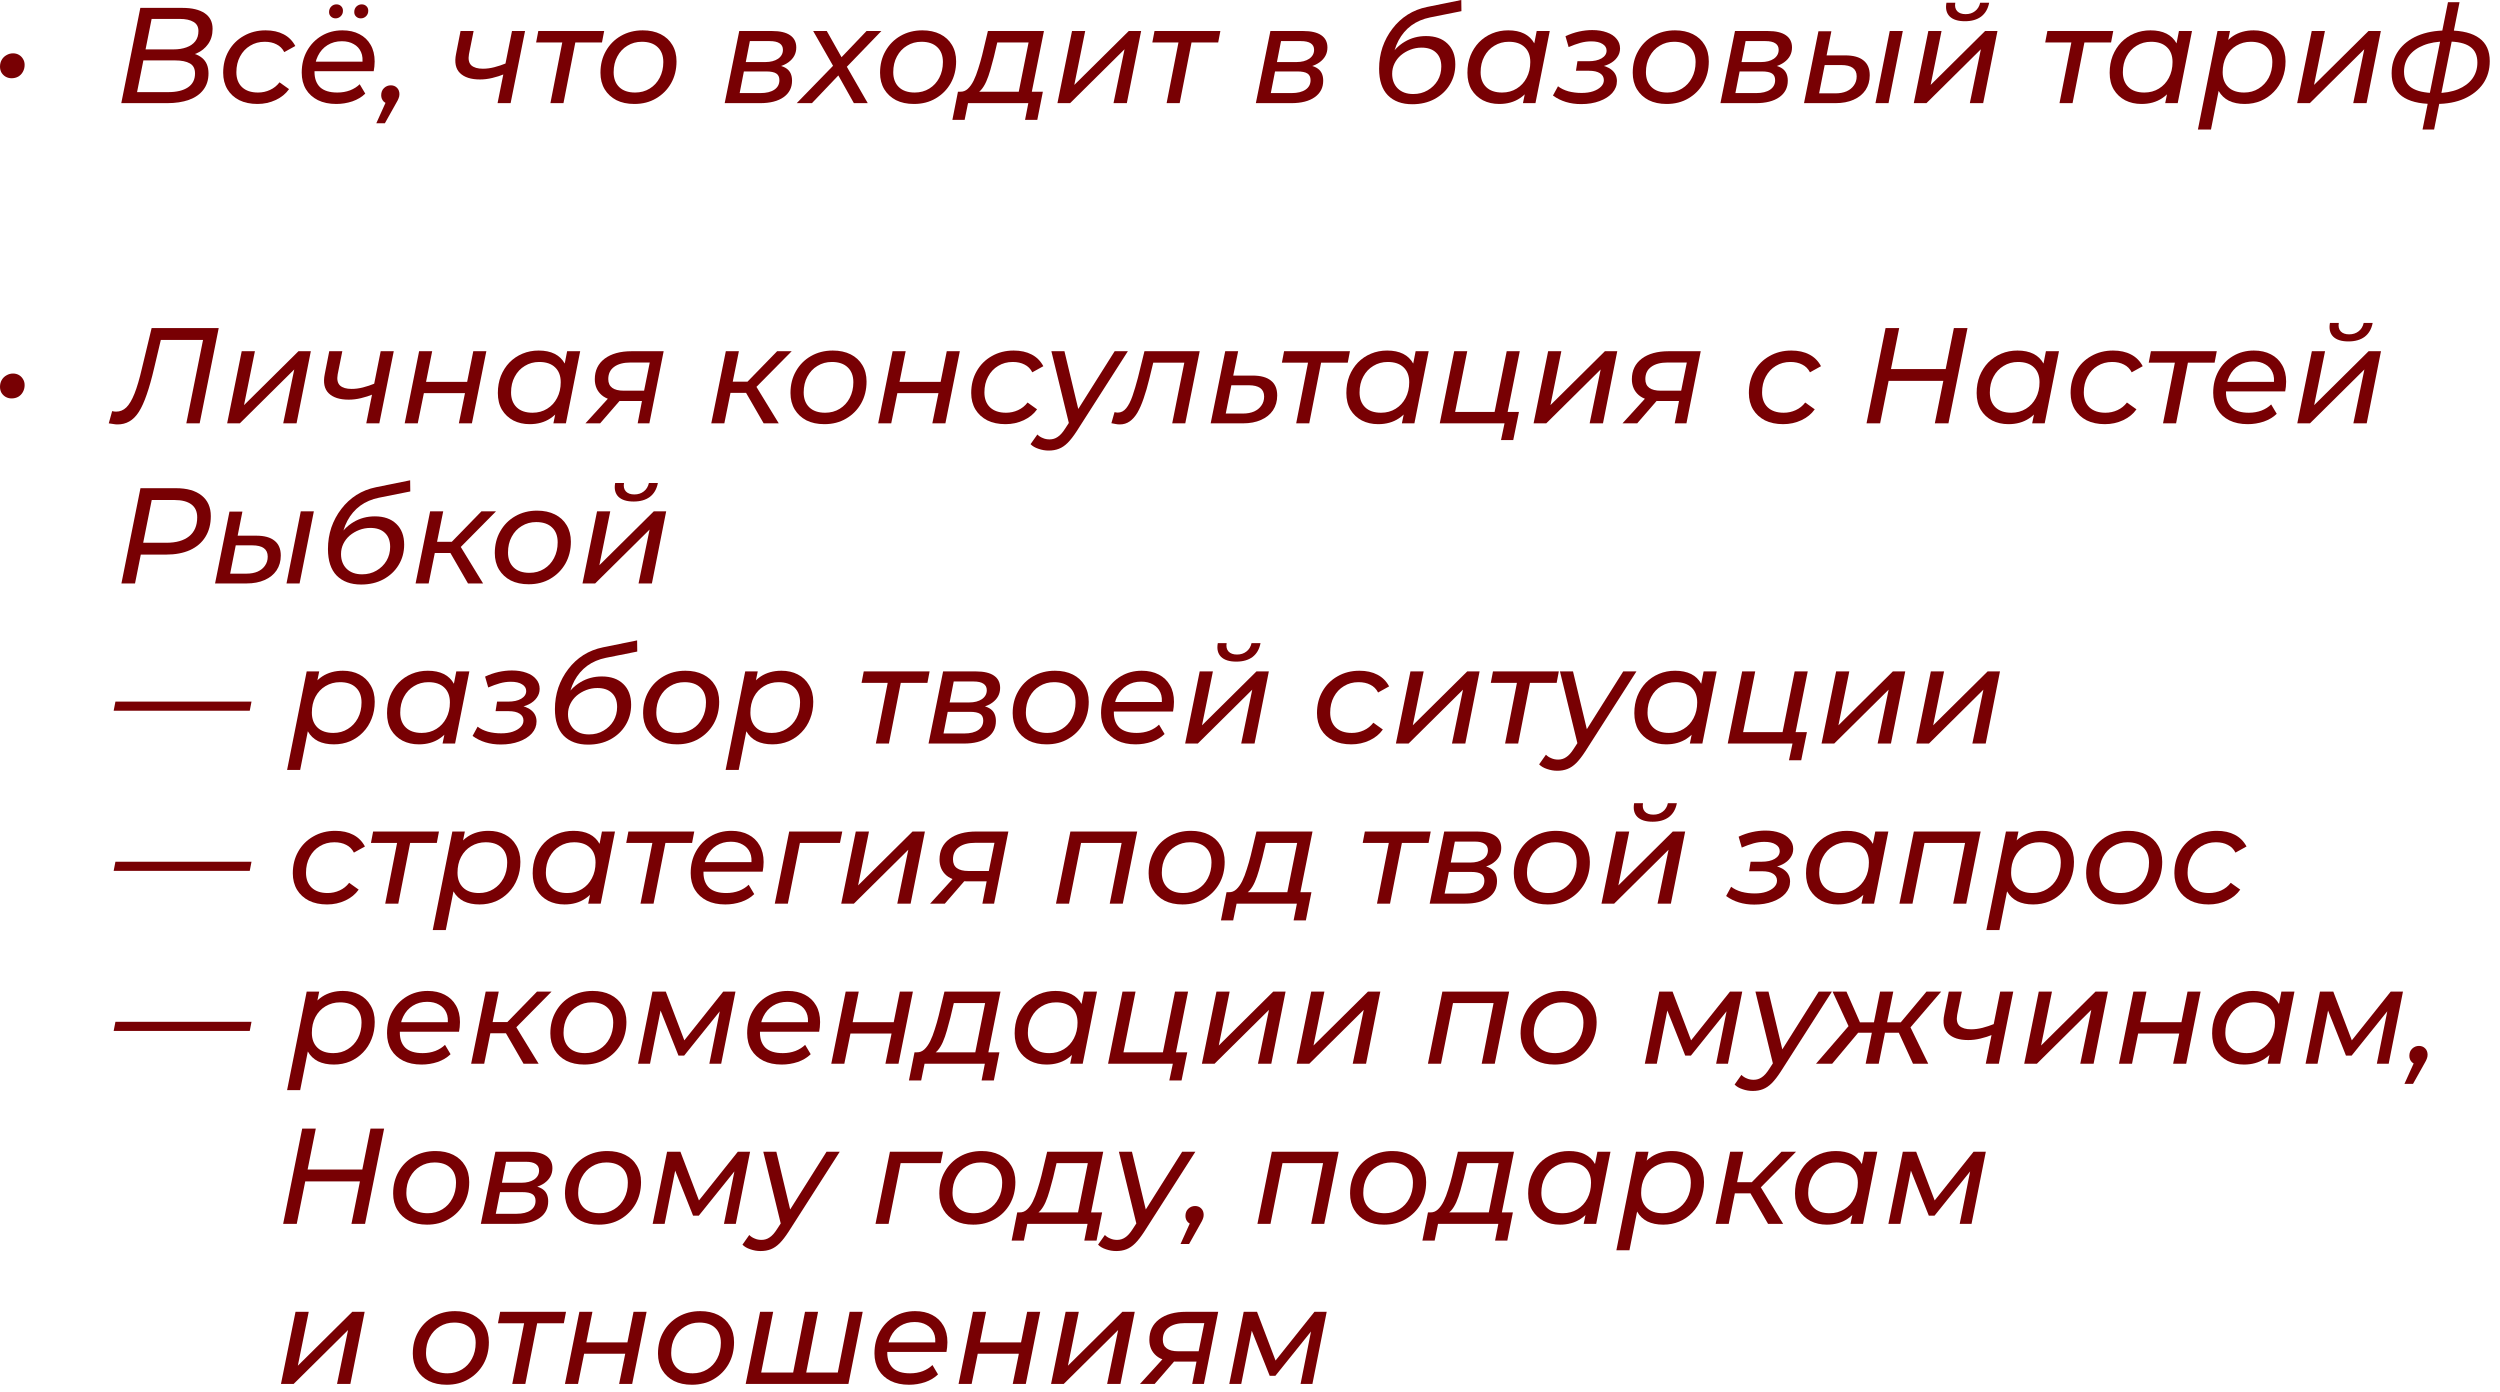 <?xml version="1.0" encoding="UTF-8"?> <svg xmlns="http://www.w3.org/2000/svg" width="203" height="113" viewBox="0 0 203 113" fill="none"><path d="M0.939 6.354C0.77 6.354 0.611 6.313 0.464 6.232C0.324 6.151 0.21 6.04 0.122 5.9C0.041 5.753 0 5.591 0 5.414C0 5.201 0.048 5.013 0.144 4.851C0.239 4.689 0.368 4.563 0.53 4.475C0.692 4.379 0.869 4.331 1.061 4.331C1.238 4.331 1.396 4.372 1.536 4.453C1.676 4.534 1.786 4.644 1.867 4.784C1.956 4.924 2 5.086 2 5.271C2 5.477 1.952 5.665 1.856 5.834C1.768 5.996 1.643 6.125 1.481 6.221C1.319 6.309 1.138 6.354 0.939 6.354Z" fill="#780003"></path><path d="M9.848 8.376L11.395 0.641H14.82C15.593 0.641 16.194 0.785 16.621 1.072C17.048 1.359 17.262 1.783 17.262 2.343C17.262 2.829 17.14 3.241 16.897 3.58C16.662 3.912 16.352 4.162 15.969 4.331C15.586 4.501 15.181 4.586 14.754 4.586L15.008 4.265C15.582 4.265 16.047 4.409 16.4 4.696C16.754 4.983 16.93 5.403 16.93 5.956C16.93 6.486 16.791 6.932 16.511 7.293C16.238 7.654 15.848 7.926 15.339 8.11C14.838 8.287 14.249 8.376 13.571 8.376H9.848ZM11.129 7.481H13.649C14.341 7.481 14.879 7.352 15.262 7.094C15.645 6.836 15.836 6.46 15.836 5.967C15.836 5.576 15.697 5.304 15.417 5.149C15.137 4.987 14.739 4.906 14.223 4.906H11.461L11.638 4.011H14.08C14.485 4.011 14.838 3.956 15.14 3.845C15.45 3.735 15.689 3.569 15.859 3.348C16.028 3.127 16.113 2.851 16.113 2.519C16.113 2.18 15.98 1.934 15.715 1.779C15.45 1.617 15.074 1.536 14.588 1.536H12.312L11.129 7.481Z" fill="#780003"></path><path d="M20.907 8.442C20.339 8.442 19.846 8.339 19.426 8.132C19.013 7.919 18.693 7.624 18.465 7.249C18.236 6.865 18.122 6.42 18.122 5.912C18.122 5.249 18.269 4.659 18.564 4.144C18.859 3.621 19.267 3.212 19.791 2.917C20.314 2.615 20.907 2.464 21.569 2.464C22.137 2.464 22.623 2.571 23.028 2.784C23.433 2.991 23.75 3.308 23.978 3.735L23.083 4.232C22.936 3.945 22.726 3.735 22.453 3.602C22.188 3.462 21.868 3.392 21.492 3.392C21.05 3.392 20.656 3.499 20.31 3.713C19.964 3.919 19.691 4.21 19.492 4.586C19.293 4.954 19.194 5.381 19.194 5.867C19.194 6.376 19.345 6.777 19.647 7.072C19.956 7.366 20.391 7.514 20.951 7.514C21.297 7.514 21.621 7.444 21.923 7.304C22.232 7.164 22.49 6.958 22.697 6.685L23.47 7.237C23.205 7.613 22.844 7.908 22.387 8.121C21.93 8.335 21.437 8.442 20.907 8.442Z" fill="#780003"></path><path d="M27.306 8.442C26.732 8.442 26.234 8.339 25.814 8.132C25.395 7.919 25.07 7.624 24.842 7.249C24.614 6.865 24.5 6.416 24.5 5.9C24.5 5.237 24.643 4.648 24.93 4.133C25.218 3.617 25.608 3.212 26.102 2.917C26.603 2.615 27.17 2.464 27.803 2.464C28.334 2.464 28.794 2.567 29.184 2.773C29.575 2.972 29.877 3.26 30.091 3.635C30.311 4.011 30.422 4.464 30.422 4.994C30.422 5.127 30.415 5.263 30.4 5.403C30.385 5.536 30.367 5.661 30.345 5.779H25.273L25.405 5.005H29.836L29.405 5.271C29.472 4.858 29.442 4.512 29.317 4.232C29.192 3.945 28.993 3.727 28.72 3.58C28.455 3.425 28.135 3.348 27.759 3.348C27.317 3.348 26.927 3.455 26.588 3.668C26.256 3.875 25.998 4.166 25.814 4.541C25.63 4.91 25.538 5.344 25.538 5.845C25.538 6.376 25.689 6.788 25.991 7.083C26.301 7.37 26.768 7.514 27.395 7.514C27.763 7.514 28.105 7.455 28.422 7.337C28.739 7.212 29 7.046 29.207 6.84L29.66 7.602C29.38 7.875 29.03 8.085 28.61 8.232C28.19 8.372 27.755 8.442 27.306 8.442ZM29.295 1.492C29.148 1.492 29.022 1.444 28.919 1.348C28.816 1.252 28.765 1.131 28.765 0.983C28.765 0.799 28.823 0.648 28.941 0.53C29.067 0.413 29.21 0.354 29.372 0.354C29.52 0.354 29.645 0.401 29.748 0.497C29.851 0.593 29.903 0.718 29.903 0.873C29.903 1.057 29.84 1.208 29.715 1.326C29.597 1.436 29.457 1.492 29.295 1.492ZM27.251 1.492C27.104 1.492 26.978 1.444 26.875 1.348C26.772 1.252 26.72 1.131 26.72 0.983C26.72 0.799 26.779 0.648 26.897 0.53C27.015 0.413 27.155 0.354 27.317 0.354C27.472 0.354 27.597 0.401 27.693 0.497C27.796 0.593 27.848 0.718 27.848 0.873C27.848 1.057 27.785 1.208 27.66 1.326C27.542 1.436 27.405 1.492 27.251 1.492Z" fill="#780003"></path><path d="M30.555 10.011L31.561 7.779L31.66 8.442C31.461 8.442 31.292 8.376 31.152 8.243C31.019 8.103 30.953 7.934 30.953 7.735C30.953 7.492 31.03 7.296 31.185 7.149C31.34 7.002 31.524 6.928 31.738 6.928C31.936 6.928 32.102 6.994 32.235 7.127C32.367 7.26 32.434 7.433 32.434 7.646C32.434 7.764 32.411 7.875 32.367 7.978C32.331 8.081 32.268 8.206 32.179 8.353L31.251 10.011H30.555Z" fill="#780003"></path><path d="M40.998 6C40.659 6.14 40.317 6.25 39.971 6.331C39.632 6.412 39.3 6.453 38.976 6.453C38.247 6.453 37.706 6.28 37.352 5.934C36.998 5.587 36.892 5.068 37.032 4.376L37.396 2.519H38.457L38.081 4.398C38.008 4.81 38.07 5.112 38.269 5.304C38.475 5.488 38.788 5.58 39.208 5.58C39.51 5.58 39.82 5.54 40.136 5.458C40.453 5.377 40.774 5.271 41.098 5.138L40.998 6ZM40.402 8.376L41.573 2.519H42.634L41.462 8.376H40.402Z" fill="#780003"></path><path d="M44.693 8.376L45.71 3.171L45.909 3.447H43.533L43.71 2.519H49.058L48.881 3.447H46.461L46.771 3.171L45.754 8.376H44.693Z" fill="#780003"></path><path d="M51.508 8.442C50.948 8.442 50.462 8.339 50.049 8.132C49.644 7.919 49.327 7.624 49.099 7.249C48.871 6.865 48.757 6.42 48.757 5.912C48.757 5.249 48.904 4.659 49.198 4.144C49.493 3.621 49.898 3.212 50.414 2.917C50.937 2.615 51.53 2.464 52.193 2.464C52.745 2.464 53.228 2.567 53.64 2.773C54.053 2.98 54.37 3.271 54.591 3.646C54.819 4.022 54.933 4.468 54.933 4.983C54.933 5.646 54.786 6.239 54.491 6.762C54.197 7.278 53.791 7.687 53.276 7.989C52.767 8.291 52.178 8.442 51.508 8.442ZM51.574 7.514C52.016 7.514 52.41 7.407 52.756 7.193C53.103 6.98 53.371 6.689 53.563 6.32C53.762 5.945 53.861 5.517 53.861 5.039C53.861 4.523 53.71 4.121 53.408 3.834C53.106 3.54 52.675 3.392 52.115 3.392C51.681 3.392 51.291 3.499 50.944 3.713C50.598 3.919 50.325 4.21 50.127 4.586C49.928 4.954 49.828 5.381 49.828 5.867C49.828 6.376 49.979 6.777 50.281 7.072C50.583 7.366 51.014 7.514 51.574 7.514Z" fill="#780003"></path><path d="M58.845 8.376L60.027 2.519H62.701C63.342 2.519 63.828 2.633 64.159 2.862C64.491 3.09 64.657 3.422 64.657 3.856C64.657 4.35 64.443 4.751 64.016 5.061C63.596 5.363 63.044 5.514 62.358 5.514L62.502 5.249C63.121 5.249 63.578 5.355 63.872 5.569C64.167 5.775 64.314 6.103 64.314 6.552C64.314 7.12 64.086 7.565 63.629 7.889C63.172 8.214 62.535 8.376 61.718 8.376H58.845ZM60.06 7.558H61.751C62.23 7.558 62.605 7.466 62.878 7.282C63.15 7.098 63.287 6.84 63.287 6.508C63.287 6.258 63.202 6.077 63.032 5.967C62.863 5.856 62.587 5.801 62.204 5.801H60.403L60.06 7.558ZM60.557 5.039H62.148C62.568 5.039 62.911 4.95 63.176 4.773C63.441 4.589 63.574 4.346 63.574 4.044C63.574 3.808 63.482 3.632 63.298 3.514C63.121 3.396 62.856 3.337 62.502 3.337H60.889L60.557 5.039Z" fill="#780003"></path><path d="M64.693 8.376L67.908 5.072L67.798 5.613L66.03 2.519H67.135L68.516 4.972L68.03 4.961L70.361 2.519H71.566L68.494 5.702L68.582 5.105L70.461 8.376H69.334L67.897 5.812H68.372L65.93 8.376H64.693Z" fill="#780003"></path><path d="M74.211 8.442C73.651 8.442 73.165 8.339 72.753 8.132C72.347 7.919 72.031 7.624 71.802 7.249C71.574 6.865 71.46 6.42 71.46 5.912C71.46 5.249 71.607 4.659 71.902 4.144C72.197 3.621 72.602 3.212 73.117 2.917C73.64 2.615 74.233 2.464 74.896 2.464C75.449 2.464 75.931 2.567 76.344 2.773C76.756 2.98 77.073 3.271 77.294 3.646C77.522 4.022 77.637 4.468 77.637 4.983C77.637 5.646 77.489 6.239 77.195 6.762C76.9 7.278 76.495 7.687 75.979 7.989C75.471 8.291 74.882 8.442 74.211 8.442ZM74.278 7.514C74.719 7.514 75.114 7.407 75.46 7.193C75.806 6.98 76.075 6.689 76.266 6.32C76.465 5.945 76.565 5.517 76.565 5.039C76.565 4.523 76.414 4.121 76.112 3.834C75.81 3.54 75.379 3.392 74.819 3.392C74.384 3.392 73.994 3.499 73.648 3.713C73.302 3.919 73.029 4.21 72.83 4.586C72.631 4.954 72.532 5.381 72.532 5.867C72.532 6.376 72.683 6.777 72.985 7.072C73.287 7.366 73.718 7.514 74.278 7.514Z" fill="#780003"></path><path d="M82.637 7.878L83.521 3.447H80.979L80.703 4.619C80.607 4.98 80.512 5.333 80.416 5.679C80.32 6.018 80.21 6.331 80.084 6.619C79.959 6.899 79.816 7.131 79.653 7.315C79.491 7.492 79.296 7.598 79.068 7.635L77.974 7.447C78.202 7.455 78.405 7.377 78.582 7.215C78.758 7.053 78.917 6.832 79.057 6.552C79.197 6.265 79.322 5.941 79.433 5.58C79.55 5.219 79.657 4.847 79.753 4.464L80.217 2.519H84.769L83.698 7.878H82.637ZM77.333 9.735L77.786 7.447H84.681L84.228 9.735H83.234L83.499 8.376H78.604L78.328 9.735H77.333Z" fill="#780003"></path><path d="M85.864 8.376L87.047 2.519H88.118L87.234 6.895L91.654 2.519H92.66L91.499 8.376H90.417L91.312 4L86.892 8.376H85.864Z" fill="#780003"></path><path d="M94.729 8.376L95.746 3.171L95.945 3.447H93.569L93.746 2.519H99.094L98.917 3.447H96.497L96.806 3.171L95.79 8.376H94.729Z" fill="#780003"></path><path d="M101.975 8.376L103.157 2.519H105.831C106.472 2.519 106.958 2.633 107.289 2.862C107.621 3.09 107.787 3.422 107.787 3.856C107.787 4.35 107.573 4.751 107.146 5.061C106.726 5.363 106.173 5.514 105.488 5.514L105.632 5.249C106.251 5.249 106.708 5.355 107.002 5.569C107.297 5.775 107.444 6.103 107.444 6.552C107.444 7.12 107.216 7.565 106.759 7.889C106.302 8.214 105.665 8.376 104.848 8.376H101.975ZM103.19 7.558H104.881C105.359 7.558 105.735 7.466 106.008 7.282C106.28 7.098 106.417 6.84 106.417 6.508C106.417 6.258 106.332 6.077 106.162 5.967C105.993 5.856 105.717 5.801 105.334 5.801H103.533L103.19 7.558ZM103.687 5.039H105.278C105.698 5.039 106.041 4.95 106.306 4.773C106.571 4.589 106.704 4.346 106.704 4.044C106.704 3.808 106.612 3.632 106.428 3.514C106.251 3.396 105.986 3.337 105.632 3.337H104.019L103.687 5.039Z" fill="#780003"></path><path d="M114.68 8.464C113.832 8.464 113.169 8.221 112.691 7.735C112.219 7.249 111.983 6.53 111.983 5.58C111.983 4.969 112.076 4.387 112.26 3.834C112.451 3.282 112.72 2.781 113.066 2.331C113.413 1.875 113.821 1.495 114.293 1.193C114.772 0.891 115.302 0.681 115.884 0.564L118.657 0L118.668 0.906L116.127 1.414C115.545 1.532 115.037 1.75 114.602 2.066C114.175 2.383 113.829 2.788 113.564 3.282C113.306 3.768 113.136 4.335 113.055 4.983L112.768 4.74C113.114 4.144 113.545 3.694 114.061 3.392C114.576 3.083 115.155 2.928 115.796 2.928C116.532 2.928 117.11 3.131 117.53 3.536C117.958 3.941 118.171 4.505 118.171 5.226C118.171 5.838 118.02 6.39 117.718 6.884C117.424 7.37 117.011 7.757 116.481 8.044C115.958 8.324 115.357 8.464 114.68 8.464ZM114.757 7.635C115.192 7.635 115.578 7.536 115.917 7.337C116.263 7.138 116.536 6.873 116.735 6.541C116.934 6.202 117.033 5.823 117.033 5.403C117.033 4.91 116.889 4.53 116.602 4.265C116.322 4 115.932 3.867 115.431 3.867C115.114 3.867 114.812 3.923 114.525 4.033C114.238 4.144 113.98 4.295 113.751 4.486C113.53 4.678 113.357 4.902 113.232 5.16C113.107 5.418 113.044 5.694 113.044 5.989C113.044 6.482 113.195 6.88 113.497 7.182C113.807 7.484 114.227 7.635 114.757 7.635Z" fill="#780003"></path><path d="M121.74 8.442C121.247 8.442 120.805 8.342 120.414 8.144C120.024 7.937 119.714 7.646 119.486 7.271C119.265 6.895 119.155 6.442 119.155 5.912C119.155 5.411 119.236 4.95 119.398 4.53C119.567 4.11 119.799 3.746 120.094 3.436C120.396 3.127 120.749 2.888 121.155 2.718C121.56 2.549 121.998 2.464 122.469 2.464C122.978 2.464 123.409 2.552 123.762 2.729C124.116 2.906 124.388 3.168 124.58 3.514C124.771 3.853 124.867 4.269 124.867 4.762C124.867 5.484 124.742 6.125 124.491 6.685C124.241 7.237 123.88 7.668 123.409 7.978C122.945 8.287 122.388 8.442 121.74 8.442ZM121.972 7.514C122.414 7.514 122.808 7.407 123.154 7.193C123.501 6.98 123.77 6.689 123.961 6.32C124.16 5.945 124.259 5.517 124.259 5.039C124.259 4.523 124.108 4.121 123.806 3.834C123.504 3.54 123.073 3.392 122.514 3.392C122.079 3.392 121.689 3.499 121.342 3.713C120.996 3.919 120.724 4.21 120.525 4.586C120.326 4.954 120.226 5.381 120.226 5.867C120.226 6.376 120.377 6.777 120.679 7.072C120.981 7.366 121.412 7.514 121.972 7.514ZM123.663 8.376L123.972 6.862L124.326 5.503L124.469 4.11L124.779 2.519H125.84L124.679 8.376H123.663Z" fill="#780003"></path><path d="M128.388 8.453C127.496 8.453 126.734 8.221 126.1 7.757L126.509 7.005C126.738 7.182 127.018 7.319 127.349 7.414C127.688 7.503 128.045 7.547 128.421 7.547C128.782 7.547 129.095 7.503 129.36 7.414C129.633 7.319 129.846 7.193 130.001 7.039C130.156 6.884 130.233 6.707 130.233 6.508C130.233 6.265 130.126 6.077 129.913 5.945C129.706 5.812 129.412 5.746 129.029 5.746H127.968L128.089 4.972H128.984C129.426 4.972 129.78 4.895 130.045 4.74C130.318 4.578 130.454 4.368 130.454 4.11C130.454 3.882 130.344 3.702 130.123 3.569C129.909 3.429 129.603 3.359 129.205 3.359C128.911 3.359 128.616 3.4 128.321 3.481C128.034 3.562 127.717 3.676 127.371 3.823L127.117 2.939C127.478 2.77 127.843 2.645 128.211 2.563C128.579 2.482 128.94 2.442 129.294 2.442C129.743 2.442 130.137 2.505 130.476 2.63C130.815 2.748 131.076 2.921 131.261 3.149C131.452 3.37 131.548 3.632 131.548 3.934C131.548 4.199 131.471 4.438 131.316 4.652C131.169 4.865 130.959 5.042 130.686 5.182C130.421 5.322 130.104 5.411 129.736 5.447L129.714 5.249C130.215 5.307 130.601 5.451 130.874 5.679C131.154 5.908 131.294 6.21 131.294 6.586C131.294 6.939 131.169 7.26 130.918 7.547C130.668 7.827 130.321 8.048 129.879 8.21C129.445 8.372 128.948 8.453 128.388 8.453Z" fill="#780003"></path><path d="M135.329 8.442C134.769 8.442 134.283 8.339 133.871 8.132C133.465 7.919 133.149 7.624 132.92 7.249C132.692 6.865 132.578 6.42 132.578 5.912C132.578 5.249 132.725 4.659 133.02 4.144C133.314 3.621 133.72 3.212 134.235 2.917C134.758 2.615 135.351 2.464 136.014 2.464C136.567 2.464 137.049 2.567 137.462 2.773C137.874 2.98 138.191 3.271 138.412 3.646C138.64 4.022 138.754 4.468 138.754 4.983C138.754 5.646 138.607 6.239 138.312 6.762C138.018 7.278 137.613 7.687 137.097 7.989C136.589 8.291 135.999 8.442 135.329 8.442ZM135.395 7.514C135.837 7.514 136.231 7.407 136.578 7.193C136.924 6.98 137.193 6.689 137.384 6.32C137.583 5.945 137.683 5.517 137.683 5.039C137.683 4.523 137.532 4.121 137.23 3.834C136.928 3.54 136.497 3.392 135.937 3.392C135.502 3.392 135.112 3.499 134.766 3.713C134.419 3.919 134.147 4.21 133.948 4.586C133.749 4.954 133.65 5.381 133.65 5.867C133.65 6.376 133.801 6.777 134.103 7.072C134.405 7.366 134.836 7.514 135.395 7.514Z" fill="#780003"></path><path d="M139.699 8.376L140.881 2.519H143.555C144.196 2.519 144.682 2.633 145.013 2.862C145.345 3.09 145.511 3.422 145.511 3.856C145.511 4.35 145.297 4.751 144.87 5.061C144.45 5.363 143.897 5.514 143.212 5.514L143.356 5.249C143.975 5.249 144.431 5.355 144.726 5.569C145.021 5.775 145.168 6.103 145.168 6.552C145.168 7.12 144.94 7.565 144.483 7.889C144.026 8.214 143.389 8.376 142.571 8.376H139.699ZM140.914 7.558H142.605C143.083 7.558 143.459 7.466 143.732 7.282C144.004 7.098 144.14 6.84 144.14 6.508C144.14 6.258 144.056 6.077 143.886 5.967C143.717 5.856 143.441 5.801 143.058 5.801H141.257L140.914 7.558ZM141.411 5.039H143.002C143.422 5.039 143.765 4.95 144.03 4.773C144.295 4.589 144.428 4.346 144.428 4.044C144.428 3.808 144.336 3.632 144.152 3.514C143.975 3.396 143.71 3.337 143.356 3.337H141.743L141.411 5.039Z" fill="#780003"></path><path d="M152.287 8.376L153.447 2.519H154.508L153.348 8.376H152.287ZM149.823 4.497C150.486 4.497 150.983 4.633 151.314 4.906C151.653 5.171 151.823 5.573 151.823 6.11C151.823 6.567 151.709 6.969 151.48 7.315C151.252 7.654 150.928 7.915 150.508 8.099C150.095 8.283 149.605 8.376 149.038 8.376H146.486L147.657 2.541H148.707L148.32 4.497H149.823ZM149.038 7.58C149.384 7.58 149.687 7.525 149.944 7.414C150.202 7.296 150.401 7.134 150.541 6.928C150.688 6.722 150.762 6.479 150.762 6.199C150.762 5.587 150.342 5.282 149.502 5.282H148.165L147.712 7.58H149.038Z" fill="#780003"></path><path d="M155.399 8.376L156.581 2.519H157.653L156.769 6.895L161.189 2.519H162.194L161.034 8.376H159.951L160.846 4L156.426 8.376H155.399ZM159.553 1.724C158.994 1.724 158.581 1.595 158.316 1.337C158.051 1.072 157.962 0.7 158.051 0.221H158.769C158.717 0.508 158.769 0.737 158.924 0.906C159.078 1.068 159.307 1.149 159.609 1.149C159.911 1.149 160.165 1.068 160.371 0.906C160.585 0.744 160.725 0.516 160.791 0.221H161.52C161.425 0.715 161.207 1.09 160.868 1.348C160.53 1.599 160.091 1.724 159.553 1.724Z" fill="#780003"></path><path d="M167.231 8.376L168.248 3.171L168.447 3.447H166.071L166.248 2.519H171.596L171.419 3.447H168.999L169.309 3.171L168.292 8.376H167.231Z" fill="#780003"></path><path d="M173.891 8.442C173.398 8.442 172.956 8.342 172.565 8.144C172.175 7.937 171.865 7.646 171.637 7.271C171.416 6.895 171.305 6.442 171.305 5.912C171.305 5.411 171.386 4.95 171.549 4.53C171.718 4.11 171.95 3.746 172.245 3.436C172.547 3.127 172.9 2.888 173.305 2.718C173.711 2.549 174.149 2.464 174.62 2.464C175.129 2.464 175.56 2.552 175.913 2.729C176.267 2.906 176.539 3.168 176.731 3.514C176.922 3.853 177.018 4.269 177.018 4.762C177.018 5.484 176.893 6.125 176.642 6.685C176.392 7.237 176.031 7.668 175.56 7.978C175.095 8.287 174.539 8.442 173.891 8.442ZM174.123 7.514C174.565 7.514 174.959 7.407 175.305 7.193C175.652 6.98 175.921 6.689 176.112 6.32C176.311 5.945 176.41 5.517 176.41 5.039C176.41 4.523 176.259 4.121 175.957 3.834C175.655 3.54 175.224 3.392 174.665 3.392C174.23 3.392 173.84 3.499 173.493 3.713C173.147 3.919 172.875 4.21 172.676 4.586C172.477 4.954 172.377 5.381 172.377 5.867C172.377 6.376 172.528 6.777 172.83 7.072C173.132 7.366 173.563 7.514 174.123 7.514ZM175.814 8.376L176.123 6.862L176.477 5.503L176.62 4.11L176.93 2.519H177.99L176.83 8.376H175.814Z" fill="#780003"></path><path d="M182.271 8.442C181.77 8.442 181.339 8.353 180.978 8.177C180.625 7.993 180.352 7.731 180.161 7.392C179.969 7.046 179.873 6.63 179.873 6.144C179.873 5.407 179.999 4.766 180.249 4.221C180.5 3.668 180.857 3.238 181.321 2.928C181.792 2.619 182.352 2.464 183 2.464C183.501 2.464 183.943 2.563 184.326 2.762C184.717 2.961 185.022 3.252 185.243 3.635C185.472 4.011 185.586 4.46 185.586 4.983C185.586 5.484 185.501 5.945 185.332 6.365C185.17 6.784 184.938 7.149 184.636 7.458C184.341 7.768 183.991 8.011 183.586 8.188C183.181 8.357 182.743 8.442 182.271 8.442ZM178.47 10.519L180.061 2.519H181.078L180.768 4.033L180.426 5.392L180.271 6.784L179.531 10.519H178.47ZM182.227 7.514C182.669 7.514 183.059 7.407 183.398 7.193C183.744 6.98 184.017 6.689 184.216 6.32C184.415 5.945 184.514 5.517 184.514 5.039C184.514 4.523 184.363 4.121 184.061 3.834C183.759 3.54 183.328 3.392 182.768 3.392C182.334 3.392 181.94 3.499 181.586 3.713C181.24 3.919 180.967 4.21 180.768 4.586C180.577 4.954 180.481 5.381 180.481 5.867C180.481 6.376 180.632 6.777 180.934 7.072C181.236 7.366 181.667 7.514 182.227 7.514Z" fill="#780003"></path><path d="M186.53 8.376L187.712 2.519H188.784L187.9 6.895L192.32 2.519H193.325L192.165 8.376H191.082L191.977 4L187.557 8.376H186.53Z" fill="#780003"></path><path d="M197.516 8.442C196.433 8.434 195.608 8.225 195.041 7.812C194.481 7.4 194.201 6.781 194.201 5.956C194.201 5.256 194.385 4.644 194.754 4.121C195.122 3.598 195.638 3.193 196.301 2.906C196.971 2.619 197.756 2.475 198.654 2.475H198.875C199.951 2.482 200.768 2.692 201.328 3.105C201.888 3.517 202.168 4.136 202.168 4.961C202.168 5.661 201.988 6.272 201.627 6.795C201.266 7.311 200.757 7.716 200.102 8.011C199.454 8.298 198.691 8.442 197.814 8.442H197.516ZM197.704 7.558H197.803C198.496 7.558 199.093 7.455 199.593 7.249C200.094 7.042 200.481 6.755 200.754 6.387C201.026 6.011 201.163 5.573 201.163 5.072C201.163 4.49 200.964 4.063 200.566 3.79C200.175 3.51 199.557 3.37 198.71 3.37H198.599C197.899 3.37 197.295 3.473 196.787 3.68C196.286 3.878 195.896 4.162 195.616 4.53C195.343 4.899 195.207 5.33 195.207 5.823C195.207 6.427 195.417 6.865 195.837 7.138C196.257 7.403 196.879 7.543 197.704 7.558ZM196.71 10.519L198.776 0.177H199.715L197.649 10.519H196.71Z" fill="#780003"></path><path d="M0.939 32.353C0.77 32.353 0.611 32.313 0.464 32.232C0.324 32.151 0.21 32.04 0.122 31.901C0.041 31.753 0 31.591 0 31.414C0 31.201 0.048 31.013 0.144 30.851C0.239 30.689 0.368 30.564 0.53 30.475C0.692 30.379 0.869 30.331 1.061 30.331C1.238 30.331 1.396 30.372 1.536 30.453C1.676 30.534 1.786 30.645 1.867 30.785C1.956 30.924 2 31.087 2 31.271C2 31.477 1.952 31.665 1.856 31.834C1.768 31.996 1.643 32.125 1.481 32.221C1.319 32.309 1.138 32.353 0.939 32.353Z" fill="#780003"></path><path d="M9.538 34.464C9.42 34.464 9.31 34.453 9.207 34.431C9.096 34.416 8.971 34.398 8.831 34.376L9.107 33.381C9.21 33.411 9.317 33.425 9.428 33.425C9.745 33.425 10.021 33.311 10.257 33.083C10.492 32.854 10.713 32.482 10.919 31.967C11.126 31.451 11.328 30.762 11.527 29.901L12.312 26.641H17.759L16.212 34.376H15.129L16.544 27.315L16.743 27.602H12.82L13.129 27.304L12.522 29.867C12.323 30.722 12.12 31.444 11.914 32.033C11.715 32.615 11.501 33.087 11.273 33.447C11.045 33.801 10.787 34.059 10.5 34.221C10.22 34.383 9.899 34.464 9.538 34.464Z" fill="#780003"></path><path d="M18.445 34.376L19.627 28.519H20.699L19.815 32.895L24.235 28.519H25.24L24.08 34.376H22.997L23.892 30L19.472 34.376H18.445Z" fill="#780003"></path><path d="M30.337 32C29.998 32.14 29.656 32.25 29.31 32.331C28.971 32.412 28.639 32.453 28.315 32.453C27.586 32.453 27.044 32.28 26.691 31.934C26.337 31.587 26.23 31.068 26.37 30.376L26.735 28.519H27.796L27.42 30.398C27.346 30.81 27.409 31.112 27.608 31.304C27.814 31.488 28.127 31.58 28.547 31.58C28.849 31.58 29.159 31.54 29.475 31.459C29.792 31.378 30.113 31.271 30.437 31.138L30.337 32ZM29.741 34.376L30.912 28.519H31.973L30.801 34.376H29.741Z" fill="#780003"></path><path d="M32.861 34.376L34.032 28.519H35.093L34.596 31.006H37.933L38.43 28.519H39.491L38.319 34.376H37.259L37.756 31.923H34.419L33.922 34.376H32.861Z" fill="#780003"></path><path d="M43.012 34.442C42.518 34.442 42.077 34.342 41.686 34.144C41.296 33.937 40.986 33.646 40.758 33.271C40.537 32.895 40.426 32.442 40.426 31.912C40.426 31.411 40.507 30.95 40.669 30.53C40.839 30.11 41.071 29.746 41.366 29.436C41.668 29.127 42.021 28.888 42.426 28.718C42.831 28.549 43.27 28.464 43.741 28.464C44.249 28.464 44.681 28.552 45.034 28.729C45.388 28.906 45.66 29.168 45.852 29.514C46.043 29.853 46.139 30.269 46.139 30.762C46.139 31.484 46.014 32.125 45.763 32.685C45.513 33.237 45.152 33.668 44.681 33.978C44.216 34.287 43.66 34.442 43.012 34.442ZM43.244 33.514C43.686 33.514 44.08 33.407 44.426 33.193C44.773 32.98 45.041 32.689 45.233 32.32C45.432 31.945 45.531 31.517 45.531 31.039C45.531 30.523 45.38 30.122 45.078 29.834C44.776 29.54 44.345 29.392 43.785 29.392C43.351 29.392 42.96 29.499 42.614 29.713C42.268 29.919 41.995 30.21 41.797 30.586C41.598 30.954 41.498 31.381 41.498 31.867C41.498 32.376 41.649 32.777 41.951 33.072C42.253 33.366 42.684 33.514 43.244 33.514ZM44.935 34.376L45.244 32.862L45.598 31.503L45.741 30.11L46.051 28.519H47.111L45.951 34.376H44.935Z" fill="#780003"></path><path d="M51.779 34.376L52.177 32.298L52.32 32.563H50.475C49.775 32.563 49.237 32.405 48.862 32.088C48.486 31.764 48.298 31.333 48.298 30.796C48.298 30.088 48.563 29.532 49.094 29.127C49.632 28.722 50.364 28.519 51.293 28.519H53.889L52.729 34.376H51.779ZM47.536 34.376L49.58 32.133H50.674L48.729 34.376H47.536ZM52.243 32.011L52.828 29.094L52.939 29.436H51.204C50.63 29.436 50.184 29.554 49.867 29.79C49.55 30.018 49.392 30.35 49.392 30.785C49.392 31.411 49.812 31.724 50.652 31.724H52.453L52.243 32.011Z" fill="#780003"></path><path d="M62.009 34.376L60.351 31.503L61.235 31.105L63.235 34.376H62.009ZM57.755 34.376L58.937 28.519H59.998L58.816 34.376H57.755ZM59.003 31.901L59.169 30.994H61.103L60.937 31.901H59.003ZM61.269 31.569L60.263 31.436L63.103 28.519H64.285L61.269 31.569Z" fill="#780003"></path><path d="M66.938 34.442C66.379 34.442 65.892 34.339 65.48 34.133C65.075 33.919 64.758 33.624 64.529 33.248C64.301 32.865 64.187 32.42 64.187 31.912C64.187 31.248 64.334 30.659 64.629 30.144C64.924 29.621 65.329 29.212 65.844 28.917C66.368 28.615 66.96 28.464 67.623 28.464C68.176 28.464 68.658 28.567 69.071 28.773C69.483 28.98 69.8 29.271 70.021 29.646C70.249 30.022 70.364 30.468 70.364 30.983C70.364 31.646 70.216 32.239 69.922 32.762C69.627 33.278 69.222 33.687 68.706 33.989C68.198 34.291 67.609 34.442 66.938 34.442ZM67.005 33.514C67.447 33.514 67.841 33.407 68.187 33.193C68.533 32.98 68.802 32.689 68.994 32.32C69.192 31.945 69.292 31.517 69.292 31.039C69.292 30.523 69.141 30.122 68.839 29.834C68.537 29.54 68.106 29.392 67.546 29.392C67.112 29.392 66.721 29.499 66.375 29.713C66.029 29.919 65.756 30.21 65.557 30.586C65.358 30.954 65.259 31.381 65.259 31.867C65.259 32.376 65.41 32.777 65.712 33.072C66.014 33.366 66.445 33.514 67.005 33.514Z" fill="#780003"></path><path d="M71.308 34.376L72.479 28.519H73.54L73.043 31.006H76.379L76.877 28.519H77.938L76.766 34.376H75.706L76.203 31.923H72.866L72.368 34.376H71.308Z" fill="#780003"></path><path d="M81.647 34.442C81.079 34.442 80.586 34.339 80.166 34.133C79.754 33.919 79.433 33.624 79.205 33.248C78.976 32.865 78.862 32.42 78.862 31.912C78.862 31.248 79.01 30.659 79.304 30.144C79.599 29.621 80.008 29.212 80.531 28.917C81.054 28.615 81.647 28.464 82.31 28.464C82.877 28.464 83.363 28.571 83.768 28.785C84.173 28.991 84.49 29.308 84.719 29.735L83.823 30.232C83.676 29.945 83.466 29.735 83.194 29.602C82.928 29.462 82.608 29.392 82.232 29.392C81.79 29.392 81.396 29.499 81.05 29.713C80.704 29.919 80.431 30.21 80.232 30.586C80.034 30.954 79.934 31.381 79.934 31.867C79.934 32.376 80.085 32.777 80.387 33.072C80.696 33.366 81.131 33.514 81.691 33.514C82.037 33.514 82.361 33.444 82.663 33.304C82.973 33.164 83.231 32.958 83.437 32.685L84.21 33.237C83.945 33.613 83.584 33.908 83.127 34.121C82.671 34.335 82.177 34.442 81.647 34.442Z" fill="#780003"></path><path d="M85.151 36.586C84.871 36.586 84.595 36.538 84.322 36.442C84.05 36.353 83.836 36.228 83.681 36.066L84.234 35.282C84.359 35.407 84.507 35.503 84.676 35.569C84.838 35.643 85.022 35.679 85.228 35.679C85.472 35.679 85.689 35.613 85.88 35.48C86.079 35.355 86.282 35.131 86.488 34.806L87.04 33.956L87.162 33.834L90.51 28.519H91.582L87.427 35.016C87.169 35.414 86.926 35.727 86.698 35.956C86.47 36.184 86.23 36.346 85.98 36.442C85.737 36.538 85.46 36.586 85.151 36.586ZM86.842 34.563L85.372 28.519H86.433L87.681 33.735L86.842 34.563Z" fill="#780003"></path><path d="M90.244 34.364L90.498 33.469C90.55 33.477 90.598 33.484 90.642 33.492C90.686 33.499 90.727 33.503 90.763 33.503C91.029 33.503 91.257 33.385 91.448 33.149C91.64 32.913 91.809 32.582 91.957 32.155C92.104 31.727 92.251 31.234 92.399 30.674L92.929 28.519H97.415L96.244 34.376H95.183L96.233 29.116L96.443 29.448H93.437L93.725 29.116L93.327 30.751C93.18 31.355 93.025 31.889 92.863 32.353C92.708 32.81 92.539 33.197 92.355 33.514C92.17 33.823 91.96 34.059 91.725 34.221C91.496 34.383 91.228 34.464 90.918 34.464C90.808 34.464 90.701 34.453 90.598 34.431C90.487 34.416 90.369 34.394 90.244 34.364Z" fill="#780003"></path><path d="M101.709 30.497C102.372 30.497 102.869 30.634 103.201 30.906C103.54 31.171 103.709 31.573 103.709 32.11C103.709 32.567 103.595 32.969 103.367 33.315C103.138 33.654 102.814 33.915 102.394 34.099C101.982 34.283 101.492 34.376 100.925 34.376H98.306L99.488 28.519H100.538L100.14 30.497H101.709ZM100.925 33.58C101.271 33.58 101.573 33.525 101.831 33.414C102.088 33.296 102.287 33.134 102.427 32.928C102.575 32.722 102.648 32.479 102.648 32.199C102.648 31.587 102.228 31.282 101.389 31.282H99.985L99.532 33.58H100.925Z" fill="#780003"></path><path d="M105.25 34.376L106.267 29.171L106.465 29.448H104.09L104.267 28.519H109.615L109.438 29.448H107.018L107.327 29.171L106.311 34.376H105.25Z" fill="#780003"></path><path d="M111.91 34.442C111.416 34.442 110.974 34.342 110.584 34.144C110.194 33.937 109.884 33.646 109.656 33.271C109.435 32.895 109.324 32.442 109.324 31.912C109.324 31.411 109.405 30.95 109.567 30.53C109.737 30.11 109.969 29.746 110.264 29.436C110.566 29.127 110.919 28.888 111.324 28.718C111.729 28.549 112.168 28.464 112.639 28.464C113.147 28.464 113.578 28.552 113.932 28.729C114.286 28.906 114.558 29.168 114.75 29.514C114.941 29.853 115.037 30.269 115.037 30.762C115.037 31.484 114.912 32.125 114.661 32.685C114.411 33.237 114.05 33.668 113.578 33.978C113.114 34.287 112.558 34.442 111.91 34.442ZM112.142 33.514C112.584 33.514 112.978 33.407 113.324 33.193C113.67 32.98 113.939 32.689 114.131 32.32C114.33 31.945 114.429 31.517 114.429 31.039C114.429 30.523 114.278 30.122 113.976 29.834C113.674 29.54 113.243 29.392 112.683 29.392C112.249 29.392 111.858 29.499 111.512 29.713C111.166 29.919 110.893 30.21 110.694 30.586C110.496 30.954 110.396 31.381 110.396 31.867C110.396 32.376 110.547 32.777 110.849 33.072C111.151 33.366 111.582 33.514 112.142 33.514ZM113.833 34.376L114.142 32.862L114.496 31.503L114.639 30.11L114.949 28.519H116.009L114.849 34.376H113.833Z" fill="#780003"></path><path d="M116.909 34.376L118.08 28.519H119.141L118.157 33.447H121.362L122.345 28.519H123.406L122.235 34.376H116.909ZM121.881 35.735L122.179 34.32L122.423 34.376H121.174L121.362 33.447H123.34L122.876 35.735H121.881Z" fill="#780003"></path><path d="M124.527 34.376L125.709 28.519H126.781L125.897 32.895L130.317 28.519H131.322L130.162 34.376H129.079L129.974 30L125.555 34.376H124.527Z" fill="#780003"></path><path d="M135.989 34.376L136.386 32.298L136.53 32.563H134.685C133.985 32.563 133.447 32.405 133.071 32.088C132.696 31.764 132.508 31.333 132.508 30.796C132.508 30.088 132.773 29.532 133.304 29.127C133.841 28.722 134.574 28.519 135.502 28.519H138.099L136.939 34.376H135.989ZM131.746 34.376L133.79 32.133H134.884L132.939 34.376H131.746ZM136.453 32.011L137.038 29.094L137.149 29.436H135.414C134.839 29.436 134.394 29.554 134.077 29.79C133.76 30.018 133.602 30.35 133.602 30.785C133.602 31.411 134.022 31.724 134.861 31.724H136.663L136.453 32.011Z" fill="#780003"></path><path d="M144.793 34.442C144.226 34.442 143.732 34.339 143.313 34.133C142.9 33.919 142.58 33.624 142.351 33.248C142.123 32.865 142.009 32.42 142.009 31.912C142.009 31.248 142.156 30.659 142.451 30.144C142.745 29.621 143.154 29.212 143.677 28.917C144.2 28.615 144.793 28.464 145.456 28.464C146.023 28.464 146.51 28.571 146.915 28.785C147.32 28.991 147.637 29.308 147.865 29.735L146.97 30.232C146.823 29.945 146.613 29.735 146.34 29.602C146.075 29.462 145.755 29.392 145.379 29.392C144.937 29.392 144.543 29.499 144.197 29.713C143.85 29.919 143.578 30.21 143.379 30.586C143.18 30.954 143.081 31.381 143.081 31.867C143.081 32.376 143.232 32.777 143.534 33.072C143.843 33.366 144.278 33.514 144.837 33.514C145.184 33.514 145.508 33.444 145.81 33.304C146.119 33.164 146.377 32.958 146.583 32.685L147.357 33.237C147.092 33.613 146.731 33.908 146.274 34.121C145.817 34.335 145.324 34.442 144.793 34.442Z" fill="#780003"></path><path d="M158.655 26.641H159.76L158.213 34.376H157.108L158.655 26.641ZM152.666 34.376H151.562L153.108 26.641H154.213L152.666 34.376ZM157.904 30.928H153.263L153.451 29.967H158.092L157.904 30.928Z" fill="#780003"></path><path d="M163.09 34.442C162.596 34.442 162.154 34.342 161.764 34.144C161.373 33.937 161.064 33.646 160.836 33.271C160.615 32.895 160.504 32.442 160.504 31.912C160.504 31.411 160.585 30.95 160.747 30.53C160.917 30.11 161.149 29.746 161.443 29.436C161.745 29.127 162.099 28.888 162.504 28.718C162.909 28.549 163.348 28.464 163.819 28.464C164.327 28.464 164.758 28.552 165.112 28.729C165.465 28.906 165.738 29.168 165.929 29.514C166.121 29.853 166.217 30.269 166.217 30.762C166.217 31.484 166.091 32.125 165.841 32.685C165.591 33.237 165.23 33.668 164.758 33.978C164.294 34.287 163.738 34.442 163.09 34.442ZM163.322 33.514C163.764 33.514 164.158 33.407 164.504 33.193C164.85 32.98 165.119 32.689 165.311 32.32C165.51 31.945 165.609 31.517 165.609 31.039C165.609 30.523 165.458 30.122 165.156 29.834C164.854 29.54 164.423 29.392 163.863 29.392C163.429 29.392 163.038 29.499 162.692 29.713C162.346 29.919 162.073 30.21 161.874 30.586C161.675 30.954 161.576 31.381 161.576 31.867C161.576 32.376 161.727 32.777 162.029 33.072C162.331 33.366 162.762 33.514 163.322 33.514ZM165.012 34.376L165.322 32.862L165.675 31.503L165.819 30.11L166.128 28.519H167.189L166.029 34.376H165.012Z" fill="#780003"></path><path d="M170.917 34.442C170.35 34.442 169.857 34.339 169.437 34.133C169.024 33.919 168.704 33.624 168.475 33.248C168.247 32.865 168.133 32.42 168.133 31.912C168.133 31.248 168.28 30.659 168.575 30.144C168.869 29.621 169.278 29.212 169.801 28.917C170.324 28.615 170.917 28.464 171.58 28.464C172.147 28.464 172.634 28.571 173.039 28.785C173.444 28.991 173.761 29.308 173.989 29.735L173.094 30.232C172.947 29.945 172.737 29.735 172.464 29.602C172.199 29.462 171.879 29.392 171.503 29.392C171.061 29.392 170.667 29.499 170.321 29.713C169.974 29.919 169.702 30.21 169.503 30.586C169.304 30.954 169.205 31.381 169.205 31.867C169.205 32.376 169.356 32.777 169.658 33.072C169.967 33.366 170.402 33.514 170.961 33.514C171.308 33.514 171.632 33.444 171.934 33.304C172.243 33.164 172.501 32.958 172.707 32.685L173.481 33.237C173.216 33.613 172.855 33.908 172.398 34.121C171.941 34.335 171.448 34.442 170.917 34.442Z" fill="#780003"></path><path d="M175.637 34.376L176.654 29.171L176.853 29.448H174.477L174.654 28.519H180.002L179.825 29.448H177.405L177.714 29.171L176.698 34.376H175.637Z" fill="#780003"></path><path d="M182.518 34.442C181.943 34.442 181.446 34.339 181.026 34.133C180.606 33.919 180.282 33.624 180.054 33.248C179.826 32.865 179.711 32.416 179.711 31.901C179.711 31.238 179.855 30.648 180.142 30.133C180.43 29.617 180.82 29.212 181.314 28.917C181.814 28.615 182.382 28.464 183.015 28.464C183.546 28.464 184.006 28.567 184.396 28.773C184.787 28.972 185.089 29.26 185.302 29.635C185.523 30.011 185.634 30.464 185.634 30.994C185.634 31.127 185.627 31.263 185.612 31.403C185.597 31.536 185.579 31.661 185.557 31.779H180.485L180.617 31.006H185.048L184.617 31.271C184.684 30.858 184.654 30.512 184.529 30.232C184.404 29.945 184.205 29.727 183.932 29.58C183.667 29.425 183.347 29.348 182.971 29.348C182.529 29.348 182.139 29.455 181.8 29.669C181.468 29.875 181.21 30.166 181.026 30.541C180.842 30.91 180.75 31.344 180.75 31.845C180.75 32.376 180.901 32.788 181.203 33.083C181.512 33.37 181.98 33.514 182.606 33.514C182.975 33.514 183.317 33.455 183.634 33.337C183.951 33.212 184.212 33.046 184.418 32.84L184.871 33.602C184.592 33.875 184.242 34.085 183.822 34.232C183.402 34.372 182.967 34.442 182.518 34.442Z" fill="#780003"></path><path d="M186.54 34.376L187.723 28.519H188.795L187.911 32.895L192.33 28.519H193.336L192.176 34.376H191.093L191.988 30L187.568 34.376H186.54ZM190.695 27.724C190.135 27.724 189.723 27.595 189.458 27.337C189.192 27.072 189.104 26.7 189.192 26.221H189.911C189.859 26.508 189.911 26.737 190.065 26.906C190.22 27.068 190.448 27.149 190.75 27.149C191.052 27.149 191.307 27.068 191.513 26.906C191.726 26.744 191.866 26.516 191.933 26.221H192.662C192.566 26.715 192.349 27.09 192.01 27.348C191.671 27.599 191.233 27.724 190.695 27.724Z" fill="#780003"></path><path d="M9.859 47.376L11.406 39.641H14.278C15.185 39.641 15.884 39.84 16.378 40.238C16.872 40.635 17.118 41.191 17.118 41.906C17.118 42.562 16.971 43.125 16.676 43.597C16.389 44.061 15.973 44.418 15.428 44.668C14.883 44.911 14.238 45.033 13.494 45.033H10.953L11.538 44.503L10.964 47.376H9.859ZM11.516 44.624L11.129 44.072H13.516C14.304 44.072 14.916 43.899 15.35 43.552C15.792 43.199 16.013 42.683 16.013 42.005C16.013 41.541 15.855 41.191 15.538 40.956C15.221 40.72 14.768 40.602 14.179 40.602H11.848L12.433 40.039L11.516 44.624Z" fill="#780003"></path><path d="M23.264 47.376L24.424 41.519H25.485L24.325 47.376H23.264ZM20.8 43.497C21.463 43.497 21.96 43.633 22.291 43.906C22.63 44.171 22.8 44.573 22.8 45.11C22.8 45.567 22.686 45.969 22.457 46.315C22.229 46.654 21.905 46.915 21.485 47.099C21.072 47.283 20.582 47.376 20.015 47.376H17.463L18.634 41.541H19.684L19.297 43.497H20.8ZM20.015 46.58C20.361 46.58 20.663 46.525 20.921 46.414C21.179 46.296 21.378 46.134 21.518 45.928C21.665 45.722 21.739 45.479 21.739 45.199C21.739 44.587 21.319 44.282 20.479 44.282H19.142L18.689 46.58H20.015Z" fill="#780003"></path><path d="M29.326 47.464C28.479 47.464 27.816 47.221 27.337 46.735C26.866 46.248 26.63 45.53 26.63 44.58C26.63 43.969 26.722 43.387 26.906 42.834C27.098 42.282 27.366 41.781 27.713 41.331C28.059 40.875 28.468 40.495 28.939 40.193C29.418 39.891 29.948 39.681 30.53 39.563L33.304 39L33.315 39.906L30.773 40.414C30.192 40.532 29.683 40.749 29.249 41.066C28.821 41.383 28.475 41.788 28.21 42.282C27.952 42.768 27.783 43.335 27.702 43.983L27.414 43.74C27.761 43.144 28.192 42.694 28.707 42.392C29.223 42.083 29.801 41.928 30.442 41.928C31.179 41.928 31.757 42.131 32.177 42.536C32.604 42.941 32.818 43.505 32.818 44.226C32.818 44.838 32.667 45.39 32.365 45.884C32.07 46.37 31.657 46.757 31.127 47.044C30.604 47.324 30.004 47.464 29.326 47.464ZM29.403 46.635C29.838 46.635 30.225 46.536 30.564 46.337C30.91 46.138 31.182 45.873 31.381 45.541C31.58 45.203 31.68 44.823 31.68 44.403C31.68 43.91 31.536 43.53 31.249 43.265C30.969 43 30.578 42.867 30.077 42.867C29.761 42.867 29.459 42.923 29.171 43.033C28.884 43.144 28.626 43.295 28.398 43.486C28.177 43.678 28.004 43.902 27.878 44.16C27.753 44.418 27.691 44.694 27.691 44.989C27.691 45.482 27.842 45.88 28.144 46.182C28.453 46.484 28.873 46.635 29.403 46.635Z" fill="#780003"></path><path d="M38 47.376L36.342 44.503L37.226 44.105L39.226 47.376H38ZM33.746 47.376L34.928 41.519H35.989L34.806 47.376H33.746ZM34.994 44.901L35.16 43.994H37.094L36.928 44.901H34.994ZM37.26 44.569L36.254 44.436L39.094 41.519H40.276L37.26 44.569Z" fill="#780003"></path><path d="M42.929 47.442C42.369 47.442 41.883 47.339 41.471 47.133C41.066 46.919 40.749 46.624 40.52 46.248C40.292 45.865 40.178 45.42 40.178 44.911C40.178 44.248 40.325 43.659 40.62 43.144C40.915 42.621 41.32 42.212 41.835 41.917C42.358 41.615 42.951 41.464 43.614 41.464C44.167 41.464 44.649 41.567 45.062 41.773C45.474 41.98 45.791 42.271 46.012 42.646C46.24 43.022 46.355 43.468 46.355 43.983C46.355 44.646 46.207 45.239 45.913 45.762C45.618 46.278 45.213 46.687 44.697 46.989C44.189 47.291 43.6 47.442 42.929 47.442ZM42.996 46.514C43.438 46.514 43.832 46.407 44.178 46.193C44.524 45.98 44.793 45.689 44.984 45.32C45.183 44.945 45.283 44.517 45.283 44.039C45.283 43.523 45.132 43.121 44.83 42.834C44.528 42.539 44.097 42.392 43.537 42.392C43.102 42.392 42.712 42.499 42.366 42.713C42.02 42.919 41.747 43.21 41.548 43.586C41.349 43.954 41.25 44.381 41.25 44.867C41.25 45.376 41.401 45.777 41.703 46.072C42.005 46.366 42.436 46.514 42.996 46.514Z" fill="#780003"></path><path d="M47.299 47.376L48.481 41.519H49.553L48.669 45.895L53.089 41.519H54.094L52.934 47.376H51.851L52.746 43L48.326 47.376H47.299ZM51.453 40.724C50.894 40.724 50.481 40.595 50.216 40.337C49.951 40.072 49.862 39.7 49.951 39.221H50.669C50.617 39.508 50.669 39.737 50.824 39.906C50.978 40.068 51.207 40.149 51.509 40.149C51.811 40.149 52.065 40.068 52.271 39.906C52.485 39.744 52.625 39.516 52.691 39.221H53.42C53.324 39.715 53.107 40.09 52.768 40.348C52.429 40.599 51.991 40.724 51.453 40.724Z" fill="#780003"></path><path d="M9.229 57.713L9.373 56.972H20.422L20.279 57.713H9.229Z" fill="#780003"></path><path d="M27.113 60.442C26.612 60.442 26.181 60.353 25.82 60.177C25.467 59.992 25.194 59.731 25.003 59.392C24.811 59.046 24.715 58.63 24.715 58.144C24.715 57.407 24.841 56.766 25.091 56.221C25.342 55.669 25.699 55.237 26.163 54.928C26.634 54.619 27.194 54.464 27.843 54.464C28.343 54.464 28.785 54.563 29.168 54.762C29.559 54.961 29.865 55.252 30.086 55.635C30.314 56.011 30.428 56.46 30.428 56.983C30.428 57.484 30.343 57.945 30.174 58.365C30.012 58.784 29.78 59.149 29.478 59.459C29.183 59.768 28.833 60.011 28.428 60.188C28.023 60.357 27.585 60.442 27.113 60.442ZM23.312 62.519L24.903 54.519H25.92L25.61 56.033L25.268 57.392L25.113 58.784L24.373 62.519H23.312ZM27.069 59.514C27.511 59.514 27.901 59.407 28.24 59.193C28.587 58.98 28.859 58.689 29.058 58.32C29.257 57.945 29.356 57.517 29.356 57.039C29.356 56.523 29.205 56.121 28.903 55.834C28.601 55.539 28.17 55.392 27.61 55.392C27.176 55.392 26.782 55.499 26.428 55.713C26.082 55.919 25.809 56.21 25.61 56.586C25.419 56.954 25.323 57.381 25.323 57.867C25.323 58.376 25.474 58.777 25.776 59.072C26.078 59.366 26.509 59.514 27.069 59.514Z" fill="#780003"></path><path d="M34.013 60.442C33.519 60.442 33.077 60.342 32.687 60.144C32.296 59.937 31.987 59.646 31.759 59.271C31.538 58.895 31.427 58.442 31.427 57.911C31.427 57.411 31.508 56.95 31.67 56.53C31.84 56.11 32.072 55.746 32.366 55.436C32.668 55.127 33.022 54.888 33.427 54.718C33.832 54.549 34.27 54.464 34.742 54.464C35.25 54.464 35.681 54.553 36.035 54.729C36.388 54.906 36.661 55.167 36.852 55.514C37.044 55.853 37.14 56.269 37.14 56.762C37.14 57.484 37.014 58.125 36.764 58.685C36.514 59.237 36.153 59.668 35.681 59.978C35.217 60.287 34.661 60.442 34.013 60.442ZM34.245 59.514C34.687 59.514 35.081 59.407 35.427 59.193C35.773 58.98 36.042 58.689 36.234 58.32C36.432 57.945 36.532 57.517 36.532 57.039C36.532 56.523 36.381 56.121 36.079 55.834C35.777 55.539 35.346 55.392 34.786 55.392C34.352 55.392 33.961 55.499 33.615 55.713C33.269 55.919 32.996 56.21 32.797 56.586C32.598 56.954 32.499 57.381 32.499 57.867C32.499 58.376 32.65 58.777 32.952 59.072C33.254 59.366 33.685 59.514 34.245 59.514ZM35.935 60.376L36.245 58.862L36.598 57.503L36.742 56.11L37.051 54.519H38.112L36.952 60.376H35.935Z" fill="#780003"></path><path d="M40.66 60.453C39.769 60.453 39.007 60.221 38.373 59.757L38.782 59.005C39.01 59.182 39.29 59.319 39.622 59.414C39.96 59.503 40.318 59.547 40.693 59.547C41.054 59.547 41.367 59.503 41.633 59.414C41.905 59.319 42.119 59.193 42.273 59.039C42.428 58.884 42.505 58.707 42.505 58.508C42.505 58.265 42.399 58.077 42.185 57.945C41.979 57.812 41.684 57.746 41.301 57.746H40.24L40.362 56.972H41.257C41.699 56.972 42.053 56.895 42.318 56.74C42.59 56.578 42.727 56.368 42.727 56.11C42.727 55.882 42.616 55.702 42.395 55.569C42.181 55.429 41.876 55.359 41.478 55.359C41.183 55.359 40.889 55.4 40.594 55.481C40.307 55.562 39.99 55.676 39.644 55.823L39.389 54.939C39.751 54.77 40.115 54.645 40.483 54.563C40.852 54.483 41.213 54.442 41.566 54.442C42.016 54.442 42.41 54.505 42.749 54.63C43.087 54.748 43.349 54.921 43.533 55.149C43.725 55.37 43.82 55.632 43.82 55.934C43.82 56.199 43.743 56.438 43.588 56.652C43.441 56.865 43.231 57.042 42.959 57.182C42.693 57.322 42.377 57.411 42.008 57.447L41.986 57.248C42.487 57.307 42.874 57.451 43.146 57.679C43.426 57.908 43.566 58.21 43.566 58.586C43.566 58.939 43.441 59.26 43.191 59.547C42.94 59.827 42.594 60.048 42.152 60.21C41.717 60.372 41.22 60.453 40.66 60.453Z" fill="#780003"></path><path d="M47.756 60.464C46.909 60.464 46.246 60.221 45.767 59.735C45.296 59.248 45.06 58.53 45.06 57.58C45.06 56.969 45.152 56.387 45.337 55.834C45.528 55.282 45.797 54.781 46.143 54.331C46.489 53.875 46.898 53.495 47.37 53.193C47.848 52.891 48.379 52.681 48.961 52.563L51.734 52L51.745 52.906L49.204 53.414C48.622 53.532 48.114 53.749 47.679 54.066C47.252 54.383 46.906 54.788 46.64 55.282C46.383 55.768 46.213 56.335 46.132 56.983L45.845 56.74C46.191 56.144 46.622 55.694 47.138 55.392C47.653 55.083 48.231 54.928 48.872 54.928C49.609 54.928 50.187 55.131 50.607 55.536C51.034 55.941 51.248 56.505 51.248 57.226C51.248 57.838 51.097 58.39 50.795 58.884C50.5 59.37 50.088 59.757 49.557 60.044C49.034 60.324 48.434 60.464 47.756 60.464ZM47.834 59.635C48.268 59.635 48.655 59.536 48.994 59.337C49.34 59.138 49.613 58.873 49.812 58.541C50.01 58.203 50.11 57.823 50.11 57.403C50.11 56.91 49.966 56.53 49.679 56.265C49.399 56 49.009 55.867 48.508 55.867C48.191 55.867 47.889 55.923 47.602 56.033C47.314 56.144 47.056 56.295 46.828 56.486C46.607 56.678 46.434 56.902 46.309 57.16C46.184 57.418 46.121 57.694 46.121 57.989C46.121 58.482 46.272 58.88 46.574 59.182C46.883 59.484 47.303 59.635 47.834 59.635Z" fill="#780003"></path><path d="M54.972 60.442C54.412 60.442 53.926 60.339 53.513 60.133C53.108 59.919 52.791 59.624 52.563 59.248C52.334 58.865 52.22 58.42 52.22 57.911C52.22 57.248 52.368 56.659 52.662 56.144C52.957 55.621 53.362 55.212 53.878 54.917C54.401 54.615 54.994 54.464 55.657 54.464C56.209 54.464 56.692 54.567 57.104 54.773C57.517 54.98 57.833 55.271 58.054 55.646C58.283 56.022 58.397 56.468 58.397 56.983C58.397 57.646 58.25 58.239 57.955 58.762C57.66 59.278 57.255 59.687 56.739 59.989C56.231 60.291 55.642 60.442 54.972 60.442ZM55.038 59.514C55.48 59.514 55.874 59.407 56.22 59.193C56.566 58.98 56.835 58.689 57.027 58.32C57.226 57.945 57.325 57.517 57.325 57.039C57.325 56.523 57.174 56.121 56.872 55.834C56.57 55.539 56.139 55.392 55.579 55.392C55.145 55.392 54.754 55.499 54.408 55.713C54.062 55.919 53.789 56.21 53.59 56.586C53.392 56.954 53.292 57.381 53.292 57.867C53.292 58.376 53.443 58.777 53.745 59.072C54.047 59.366 54.478 59.514 55.038 59.514Z" fill="#780003"></path><path d="M62.722 60.442C62.221 60.442 61.79 60.353 61.429 60.177C61.076 59.992 60.803 59.731 60.612 59.392C60.42 59.046 60.324 58.63 60.324 58.144C60.324 57.407 60.45 56.766 60.7 56.221C60.951 55.669 61.308 55.237 61.772 54.928C62.243 54.619 62.803 54.464 63.451 54.464C63.952 54.464 64.394 54.563 64.777 54.762C65.168 54.961 65.474 55.252 65.695 55.635C65.923 56.011 66.037 56.46 66.037 56.983C66.037 57.484 65.952 57.945 65.783 58.365C65.621 58.784 65.389 59.149 65.087 59.459C64.792 59.768 64.442 60.011 64.037 60.188C63.632 60.357 63.194 60.442 62.722 60.442ZM58.921 62.519L60.512 54.519H61.529L61.219 56.033L60.877 57.392L60.722 58.784L59.982 62.519H58.921ZM62.678 59.514C63.12 59.514 63.51 59.407 63.849 59.193C64.195 58.98 64.468 58.689 64.667 58.32C64.866 57.945 64.965 57.517 64.965 57.039C64.965 56.523 64.814 56.121 64.512 55.834C64.21 55.539 63.779 55.392 63.219 55.392C62.785 55.392 62.391 55.499 62.037 55.713C61.691 55.919 61.418 56.21 61.219 56.586C61.028 56.954 60.932 57.381 60.932 57.867C60.932 58.376 61.083 58.777 61.385 59.072C61.687 59.366 62.118 59.514 62.678 59.514Z" fill="#780003"></path><path d="M71.119 60.376L72.136 55.171L72.335 55.447H69.959L70.136 54.519H75.484L75.307 55.447H72.887L73.197 55.171L72.18 60.376H71.119Z" fill="#780003"></path><path d="M75.397 60.376L76.58 54.519H79.254C79.895 54.519 80.381 54.633 80.712 54.862C81.044 55.09 81.21 55.422 81.21 55.856C81.21 56.35 80.996 56.751 80.569 57.061C80.149 57.363 79.596 57.514 78.911 57.514L79.055 57.248C79.674 57.248 80.13 57.355 80.425 57.569C80.72 57.775 80.867 58.103 80.867 58.552C80.867 59.12 80.639 59.565 80.182 59.889C79.725 60.214 79.088 60.376 78.27 60.376H75.397ZM76.613 59.558H78.303C78.782 59.558 79.158 59.466 79.43 59.282C79.703 59.097 79.839 58.84 79.839 58.508C79.839 58.258 79.755 58.077 79.585 57.967C79.416 57.856 79.139 57.801 78.757 57.801H76.955L76.613 59.558ZM77.11 57.039H78.701C79.121 57.039 79.464 56.95 79.729 56.773C79.994 56.589 80.127 56.346 80.127 56.044C80.127 55.808 80.034 55.632 79.85 55.514C79.674 55.396 79.408 55.337 79.055 55.337H77.442L77.11 57.039Z" fill="#780003"></path><path d="M84.98 60.442C84.42 60.442 83.934 60.339 83.522 60.133C83.117 59.919 82.8 59.624 82.571 59.248C82.343 58.865 82.229 58.42 82.229 57.911C82.229 57.248 82.376 56.659 82.671 56.144C82.966 55.621 83.371 55.212 83.886 54.917C84.409 54.615 85.002 54.464 85.665 54.464C86.218 54.464 86.7 54.567 87.113 54.773C87.525 54.98 87.842 55.271 88.063 55.646C88.291 56.022 88.406 56.468 88.406 56.983C88.406 57.646 88.258 58.239 87.964 58.762C87.669 59.278 87.264 59.687 86.748 59.989C86.24 60.291 85.651 60.442 84.98 60.442ZM85.046 59.514C85.489 59.514 85.883 59.407 86.229 59.193C86.575 58.98 86.844 58.689 87.035 58.32C87.234 57.945 87.334 57.517 87.334 57.039C87.334 56.523 87.183 56.121 86.881 55.834C86.579 55.539 86.148 55.392 85.588 55.392C85.153 55.392 84.763 55.499 84.417 55.713C84.07 55.919 83.798 56.21 83.599 56.586C83.4 56.954 83.301 57.381 83.301 57.867C83.301 58.376 83.452 58.777 83.754 59.072C84.056 59.366 84.487 59.514 85.046 59.514Z" fill="#780003"></path><path d="M92.212 60.442C91.637 60.442 91.14 60.339 90.72 60.133C90.3 59.919 89.976 59.624 89.747 59.248C89.519 58.865 89.405 58.416 89.405 57.901C89.405 57.237 89.549 56.648 89.836 56.133C90.123 55.617 90.513 55.212 91.007 54.917C91.508 54.615 92.075 54.464 92.709 54.464C93.239 54.464 93.7 54.567 94.09 54.773C94.48 54.972 94.782 55.26 94.996 55.635C95.217 56.011 95.327 56.464 95.327 56.994C95.327 57.127 95.32 57.263 95.305 57.403C95.291 57.536 95.272 57.661 95.25 57.779H90.178L90.311 57.005H94.742L94.311 57.271C94.377 56.858 94.348 56.512 94.222 56.232C94.097 55.945 93.898 55.727 93.626 55.58C93.361 55.425 93.04 55.348 92.665 55.348C92.222 55.348 91.832 55.455 91.493 55.669C91.162 55.875 90.904 56.166 90.72 56.541C90.536 56.91 90.444 57.344 90.444 57.845C90.444 58.376 90.594 58.788 90.897 59.083C91.206 59.37 91.674 59.514 92.3 59.514C92.668 59.514 93.011 59.455 93.328 59.337C93.644 59.212 93.906 59.046 94.112 58.84L94.565 59.602C94.285 59.875 93.935 60.085 93.515 60.232C93.095 60.372 92.661 60.442 92.212 60.442Z" fill="#780003"></path><path d="M96.234 60.376L97.416 54.519H98.488L97.604 58.895L102.024 54.519H103.03L101.869 60.376H100.786L101.681 56L97.262 60.376H96.234ZM100.389 53.724C99.829 53.724 99.416 53.595 99.151 53.337C98.886 53.072 98.797 52.7 98.886 52.221H99.604C99.553 52.508 99.604 52.737 99.759 52.906C99.913 53.068 100.142 53.149 100.444 53.149C100.746 53.149 101 53.068 101.206 52.906C101.42 52.744 101.56 52.516 101.626 52.221H102.355C102.26 52.715 102.042 53.09 101.704 53.348C101.365 53.599 100.926 53.724 100.389 53.724Z" fill="#780003"></path><path d="M109.724 60.442C109.157 60.442 108.663 60.339 108.243 60.133C107.831 59.919 107.51 59.624 107.282 59.248C107.054 58.865 106.939 58.42 106.939 57.911C106.939 57.248 107.087 56.659 107.381 56.144C107.676 55.621 108.085 55.212 108.608 54.917C109.131 54.615 109.724 54.464 110.387 54.464C110.954 54.464 111.44 54.571 111.845 54.785C112.25 54.991 112.567 55.307 112.796 55.735L111.901 56.232C111.753 55.945 111.543 55.735 111.271 55.602C111.006 55.462 110.685 55.392 110.309 55.392C109.867 55.392 109.473 55.499 109.127 55.713C108.781 55.919 108.508 56.21 108.309 56.586C108.111 56.954 108.011 57.381 108.011 57.867C108.011 58.376 108.162 58.777 108.464 59.072C108.774 59.366 109.208 59.514 109.768 59.514C110.114 59.514 110.438 59.444 110.74 59.304C111.05 59.164 111.308 58.958 111.514 58.685L112.287 59.237C112.022 59.613 111.661 59.908 111.204 60.121C110.748 60.335 110.254 60.442 109.724 60.442Z" fill="#780003"></path><path d="M113.348 60.376L114.53 54.519H115.602L114.718 58.895L119.138 54.519H120.143L118.983 60.376H117.9L118.795 56L114.376 60.376H113.348Z" fill="#780003"></path><path d="M122.213 60.376L123.229 55.171L123.428 55.447H121.053L121.229 54.519H126.577L126.401 55.447H123.981L124.29 55.171L123.274 60.376H122.213Z" fill="#780003"></path><path d="M126.447 62.586C126.167 62.586 125.89 62.538 125.618 62.442C125.345 62.353 125.132 62.228 124.977 62.066L125.53 61.282C125.655 61.407 125.802 61.503 125.972 61.569C126.134 61.643 126.318 61.679 126.524 61.679C126.767 61.679 126.984 61.613 127.176 61.48C127.375 61.355 127.577 61.131 127.784 60.806L128.336 59.956L128.458 59.834L131.806 54.519H132.878L128.723 61.016C128.465 61.414 128.222 61.727 127.994 61.956C127.765 62.184 127.526 62.346 127.275 62.442C127.032 62.538 126.756 62.586 126.447 62.586ZM128.137 60.563L126.668 54.519H127.728L128.977 59.735L128.137 60.563Z" fill="#780003"></path><path d="M135.293 60.442C134.8 60.442 134.358 60.342 133.967 60.144C133.577 59.937 133.267 59.646 133.039 59.271C132.818 58.895 132.708 58.442 132.708 57.911C132.708 57.411 132.789 56.95 132.951 56.53C133.12 56.11 133.352 55.746 133.647 55.436C133.949 55.127 134.302 54.888 134.707 54.718C135.113 54.549 135.551 54.464 136.022 54.464C136.531 54.464 136.962 54.553 137.315 54.729C137.669 54.906 137.941 55.167 138.133 55.514C138.324 55.853 138.42 56.269 138.42 56.762C138.42 57.484 138.295 58.125 138.044 58.685C137.794 59.237 137.433 59.668 136.962 59.978C136.498 60.287 135.941 60.442 135.293 60.442ZM135.525 59.514C135.967 59.514 136.361 59.407 136.707 59.193C137.054 58.98 137.323 58.689 137.514 58.32C137.713 57.945 137.812 57.517 137.812 57.039C137.812 56.523 137.661 56.121 137.359 55.834C137.057 55.539 136.626 55.392 136.067 55.392C135.632 55.392 135.242 55.499 134.895 55.713C134.549 55.919 134.277 56.21 134.078 56.586C133.879 56.954 133.779 57.381 133.779 57.867C133.779 58.376 133.93 58.777 134.232 59.072C134.534 59.366 134.965 59.514 135.525 59.514ZM137.216 60.376L137.525 58.862L137.879 57.503L138.022 56.11L138.332 54.519H139.393L138.232 60.376H137.216Z" fill="#780003"></path><path d="M140.292 60.376L141.463 54.519H142.524L141.541 59.447H144.745L145.728 54.519H146.789L145.618 60.376H140.292ZM145.264 61.735L145.563 60.32L145.806 60.376H144.557L144.745 59.447H146.723L146.259 61.735H145.264Z" fill="#780003"></path><path d="M147.91 60.376L149.092 54.519H150.164L149.28 58.895L153.7 54.519H154.706L153.545 60.376H152.463L153.358 56L148.938 60.376H147.91Z" fill="#780003"></path><path d="M155.604 60.376L156.786 54.519H157.858L156.974 58.895L161.394 54.519H162.399L161.239 60.376H160.156L161.051 56L156.631 60.376H155.604Z" fill="#780003"></path><path d="M9.229 70.713L9.373 69.972H20.422L20.279 70.713H9.229Z" fill="#780003"></path><path d="M26.561 73.442C25.994 73.442 25.5 73.339 25.08 73.132C24.668 72.919 24.347 72.624 24.119 72.249C23.89 71.865 23.776 71.42 23.776 70.912C23.776 70.249 23.924 69.659 24.218 69.144C24.513 68.621 24.922 68.212 25.445 67.917C25.968 67.615 26.561 67.464 27.224 67.464C27.791 67.464 28.277 67.571 28.682 67.784C29.087 67.991 29.404 68.308 29.633 68.735L28.738 69.232C28.59 68.945 28.38 68.735 28.108 68.602C27.843 68.462 27.522 68.392 27.146 68.392C26.704 68.392 26.31 68.499 25.964 68.713C25.618 68.919 25.345 69.21 25.146 69.586C24.948 69.954 24.848 70.381 24.848 70.867C24.848 71.376 24.999 71.777 25.301 72.072C25.61 72.366 26.045 72.514 26.605 72.514C26.951 72.514 27.275 72.444 27.577 72.304C27.887 72.164 28.145 71.957 28.351 71.685L29.124 72.237C28.859 72.613 28.498 72.908 28.041 73.121C27.585 73.335 27.091 73.442 26.561 73.442Z" fill="#780003"></path><path d="M31.28 73.376L32.297 68.171L32.496 68.448H30.12L30.297 67.519H35.645L35.468 68.448H33.048L33.358 68.171L32.341 73.376H31.28Z" fill="#780003"></path><path d="M38.94 73.442C38.439 73.442 38.008 73.353 37.647 73.177C37.293 72.993 37.021 72.731 36.829 72.392C36.638 72.046 36.542 71.63 36.542 71.144C36.542 70.407 36.667 69.766 36.918 69.221C37.168 68.668 37.525 68.237 37.989 67.928C38.461 67.619 39.021 67.464 39.669 67.464C40.17 67.464 40.612 67.564 40.995 67.762C41.385 67.961 41.691 68.252 41.912 68.635C42.14 69.011 42.255 69.46 42.255 69.983C42.255 70.484 42.17 70.945 42 71.365C41.838 71.784 41.606 72.149 41.304 72.459C41.01 72.768 40.66 73.011 40.255 73.188C39.849 73.357 39.411 73.442 38.94 73.442ZM35.139 75.519L36.73 67.519H37.746L37.437 69.033L37.094 70.392L36.94 71.784L36.199 75.519H35.139ZM38.895 72.514C39.337 72.514 39.728 72.407 40.067 72.193C40.413 71.98 40.685 71.689 40.884 71.32C41.083 70.945 41.183 70.517 41.183 70.039C41.183 69.523 41.032 69.121 40.73 68.834C40.428 68.54 39.997 68.392 39.437 68.392C39.002 68.392 38.608 68.499 38.255 68.713C37.908 68.919 37.636 69.21 37.437 69.586C37.245 69.954 37.15 70.381 37.15 70.867C37.15 71.376 37.301 71.777 37.603 72.072C37.905 72.366 38.336 72.514 38.895 72.514Z" fill="#780003"></path><path d="M45.839 73.442C45.346 73.442 44.904 73.342 44.513 73.144C44.123 72.937 43.813 72.646 43.585 72.271C43.364 71.895 43.254 71.442 43.254 70.912C43.254 70.411 43.335 69.95 43.497 69.53C43.666 69.11 43.898 68.746 44.193 68.436C44.495 68.127 44.848 67.888 45.254 67.718C45.659 67.549 46.097 67.464 46.568 67.464C47.077 67.464 47.508 67.552 47.861 67.729C48.215 67.906 48.487 68.168 48.679 68.514C48.87 68.853 48.966 69.269 48.966 69.762C48.966 70.484 48.841 71.125 48.59 71.685C48.34 72.237 47.979 72.668 47.508 72.978C47.044 73.287 46.487 73.442 45.839 73.442ZM46.071 72.514C46.513 72.514 46.907 72.407 47.254 72.193C47.6 71.98 47.869 71.689 48.06 71.32C48.259 70.945 48.358 70.517 48.358 70.039C48.358 69.523 48.207 69.121 47.905 68.834C47.603 68.54 47.172 68.392 46.613 68.392C46.178 68.392 45.788 68.499 45.441 68.713C45.095 68.919 44.823 69.21 44.624 69.586C44.425 69.954 44.325 70.381 44.325 70.867C44.325 71.376 44.476 71.777 44.778 72.072C45.08 72.366 45.511 72.514 46.071 72.514ZM47.762 73.376L48.071 71.862L48.425 70.503L48.568 69.11L48.878 67.519H49.938L48.778 73.376H47.762Z" fill="#780003"></path><path d="M52.009 73.376L53.026 68.171L53.225 68.448H50.849L51.026 67.519H56.374L56.197 68.448H53.777L54.087 68.171L53.07 73.376H52.009Z" fill="#780003"></path><path d="M58.89 73.442C58.316 73.442 57.818 73.339 57.398 73.132C56.979 72.919 56.654 72.624 56.426 72.249C56.198 71.865 56.084 71.416 56.084 70.9C56.084 70.237 56.227 69.648 56.514 69.132C56.802 68.617 57.192 68.212 57.686 67.917C58.187 67.615 58.754 67.464 59.387 67.464C59.918 67.464 60.378 67.567 60.769 67.773C61.159 67.972 61.461 68.26 61.675 68.635C61.896 69.011 62.006 69.464 62.006 69.994C62.006 70.127 61.999 70.263 61.984 70.403C61.969 70.536 61.951 70.661 61.929 70.779H56.857L56.99 70.005H61.42L60.989 70.271C61.056 69.858 61.026 69.512 60.901 69.232C60.776 68.945 60.577 68.727 60.304 68.58C60.039 68.425 59.719 68.348 59.343 68.348C58.901 68.348 58.511 68.455 58.172 68.668C57.84 68.875 57.583 69.166 57.398 69.541C57.214 69.91 57.122 70.344 57.122 70.845C57.122 71.376 57.273 71.788 57.575 72.083C57.885 72.37 58.352 72.514 58.978 72.514C59.347 72.514 59.689 72.455 60.006 72.337C60.323 72.212 60.584 72.046 60.791 71.84L61.244 72.602C60.964 72.875 60.614 73.085 60.194 73.232C59.774 73.372 59.34 73.442 58.89 73.442Z" fill="#780003"></path><path d="M62.913 73.376L64.084 67.519H68.393L68.205 68.448H64.692L65.001 68.204L63.973 73.376H62.913Z" fill="#780003"></path><path d="M68.308 73.376L69.49 67.519H70.562L69.678 71.895L74.098 67.519H75.103L73.943 73.376H72.86L73.755 69L69.336 73.376H68.308Z" fill="#780003"></path><path d="M79.77 73.376L80.167 71.298L80.311 71.563H78.466C77.766 71.563 77.228 71.405 76.853 71.088C76.477 70.764 76.289 70.333 76.289 69.796C76.289 69.088 76.554 68.532 77.085 68.127C77.622 67.722 78.355 67.519 79.283 67.519H81.88L80.72 73.376H79.77ZM75.526 73.376L77.571 71.132H78.665L76.72 73.376H75.526ZM80.234 71.011L80.819 68.094L80.93 68.436H79.195C78.62 68.436 78.175 68.554 77.858 68.79C77.541 69.018 77.383 69.35 77.383 69.784C77.383 70.411 77.803 70.724 78.642 70.724H80.444L80.234 71.011Z" fill="#780003"></path><path d="M85.746 73.376L86.917 67.519H92.342L91.171 73.376H90.11L91.127 68.182L91.326 68.448H87.513L87.834 68.182L86.806 73.376H85.746Z" fill="#780003"></path><path d="M96.019 73.442C95.459 73.442 94.973 73.339 94.561 73.132C94.155 72.919 93.838 72.624 93.61 72.249C93.382 71.865 93.268 71.42 93.268 70.912C93.268 70.249 93.415 69.659 93.71 69.144C94.004 68.621 94.409 68.212 94.925 67.917C95.448 67.615 96.041 67.464 96.704 67.464C97.257 67.464 97.739 67.567 98.152 67.773C98.564 67.98 98.881 68.271 99.102 68.646C99.33 69.022 99.444 69.468 99.444 69.983C99.444 70.646 99.297 71.239 99.002 71.762C98.708 72.278 98.303 72.687 97.787 72.989C97.279 73.291 96.689 73.442 96.019 73.442ZM96.085 72.514C96.527 72.514 96.921 72.407 97.268 72.193C97.614 71.98 97.883 71.689 98.074 71.32C98.273 70.945 98.373 70.517 98.373 70.039C98.373 69.523 98.222 69.121 97.919 68.834C97.618 68.54 97.187 68.392 96.627 68.392C96.192 68.392 95.802 68.499 95.456 68.713C95.109 68.919 94.837 69.21 94.638 69.586C94.439 69.954 94.34 70.381 94.34 70.867C94.34 71.376 94.49 71.777 94.793 72.072C95.094 72.366 95.525 72.514 96.085 72.514Z" fill="#780003"></path><path d="M104.445 72.878L105.329 68.448H102.787L102.511 69.619C102.415 69.98 102.319 70.333 102.224 70.68C102.128 71.018 102.017 71.331 101.892 71.619C101.767 71.899 101.623 72.131 101.461 72.315C101.299 72.492 101.104 72.598 100.876 72.635L99.782 72.447C100.01 72.455 100.213 72.377 100.389 72.215C100.566 72.053 100.725 71.832 100.865 71.552C101.005 71.265 101.13 70.941 101.24 70.58C101.358 70.219 101.465 69.847 101.561 69.464L102.025 67.519H106.577L105.505 72.878H104.445ZM99.141 74.735L99.594 72.447H106.489L106.036 74.735H105.041L105.307 73.376H100.412L100.135 74.735H99.141Z" fill="#780003"></path><path d="M111.811 73.376L112.827 68.171L113.026 68.448H110.651L110.827 67.519H116.175L115.999 68.448H113.579L113.888 68.171L112.871 73.376H111.811Z" fill="#780003"></path><path d="M116.089 73.376L117.271 67.519H119.945C120.586 67.519 121.072 67.633 121.404 67.862C121.735 68.09 121.901 68.422 121.901 68.856C121.901 69.35 121.687 69.751 121.26 70.061C120.84 70.363 120.288 70.514 119.602 70.514L119.746 70.249C120.365 70.249 120.822 70.355 121.116 70.569C121.411 70.775 121.558 71.103 121.558 71.552C121.558 72.12 121.33 72.565 120.873 72.889C120.416 73.213 119.779 73.376 118.962 73.376H116.089ZM117.304 72.558H118.995C119.474 72.558 119.849 72.466 120.122 72.282C120.394 72.097 120.531 71.84 120.531 71.508C120.531 71.258 120.446 71.077 120.276 70.967C120.107 70.856 119.831 70.801 119.448 70.801H117.647L117.304 72.558ZM117.801 70.039H119.393C119.812 70.039 120.155 69.95 120.42 69.773C120.685 69.589 120.818 69.346 120.818 69.044C120.818 68.808 120.726 68.632 120.542 68.514C120.365 68.396 120.1 68.337 119.746 68.337H118.133L117.801 70.039Z" fill="#780003"></path><path d="M125.672 73.442C125.112 73.442 124.626 73.339 124.213 73.132C123.808 72.919 123.491 72.624 123.263 72.249C123.034 71.865 122.92 71.42 122.92 70.912C122.92 70.249 123.068 69.659 123.362 69.144C123.657 68.621 124.062 68.212 124.578 67.917C125.101 67.615 125.694 67.464 126.357 67.464C126.909 67.464 127.392 67.567 127.804 67.773C128.217 67.98 128.533 68.271 128.754 68.646C128.983 69.022 129.097 69.468 129.097 69.983C129.097 70.646 128.95 71.239 128.655 71.762C128.36 72.278 127.955 72.687 127.439 72.989C126.931 73.291 126.342 73.442 125.672 73.442ZM125.738 72.514C126.18 72.514 126.574 72.407 126.92 72.193C127.266 71.98 127.535 71.689 127.727 71.32C127.926 70.945 128.025 70.517 128.025 70.039C128.025 69.523 127.874 69.121 127.572 68.834C127.27 68.54 126.839 68.392 126.279 68.392C125.845 68.392 125.454 68.499 125.108 68.713C124.762 68.919 124.489 69.21 124.29 69.586C124.091 69.954 123.992 70.381 123.992 70.867C123.992 71.376 124.143 71.777 124.445 72.072C124.747 72.366 125.178 72.514 125.738 72.514Z" fill="#780003"></path><path d="M130.041 73.376L131.223 67.519H132.295L131.411 71.895L135.831 67.519H136.836L135.676 73.376H134.593L135.488 69L131.069 73.376H130.041ZM134.196 66.724C133.636 66.724 133.223 66.595 132.958 66.337C132.693 66.072 132.604 65.7 132.693 65.221H133.411C133.359 65.508 133.411 65.737 133.566 65.906C133.72 66.068 133.949 66.149 134.251 66.149C134.553 66.149 134.807 66.068 135.013 65.906C135.227 65.744 135.367 65.516 135.433 65.221H136.162C136.067 65.715 135.849 66.09 135.51 66.348C135.172 66.599 134.733 66.724 134.196 66.724Z" fill="#780003"></path><path d="M142.448 73.453C141.557 73.453 140.794 73.221 140.161 72.757L140.569 72.005C140.798 72.182 141.078 72.319 141.409 72.414C141.748 72.503 142.105 72.547 142.481 72.547C142.842 72.547 143.155 72.503 143.42 72.414C143.693 72.319 143.906 72.193 144.061 72.039C144.216 71.884 144.293 71.707 144.293 71.508C144.293 71.265 144.186 71.077 143.973 70.945C143.766 70.812 143.472 70.746 143.089 70.746H142.028L142.15 69.972H143.045C143.487 69.972 143.84 69.895 144.105 69.74C144.378 69.578 144.514 69.368 144.514 69.11C144.514 68.882 144.404 68.702 144.183 68.569C143.969 68.429 143.663 68.359 143.266 68.359C142.971 68.359 142.676 68.4 142.382 68.481C142.094 68.562 141.778 68.676 141.431 68.823L141.177 67.939C141.538 67.77 141.903 67.644 142.271 67.564C142.639 67.483 143 67.442 143.354 67.442C143.803 67.442 144.197 67.505 144.536 67.63C144.875 67.748 145.137 67.921 145.321 68.149C145.512 68.37 145.608 68.632 145.608 68.934C145.608 69.199 145.531 69.438 145.376 69.652C145.229 69.865 145.019 70.042 144.746 70.182C144.481 70.322 144.164 70.411 143.796 70.447L143.774 70.249C144.275 70.308 144.661 70.451 144.934 70.68C145.214 70.908 145.354 71.21 145.354 71.585C145.354 71.939 145.229 72.26 144.978 72.547C144.728 72.827 144.382 73.048 143.94 73.21C143.505 73.372 143.008 73.453 142.448 73.453Z" fill="#780003"></path><path d="M149.235 73.442C148.741 73.442 148.299 73.342 147.909 73.144C147.518 72.937 147.209 72.646 146.98 72.271C146.759 71.895 146.649 71.442 146.649 70.912C146.649 70.411 146.73 69.95 146.892 69.53C147.061 69.11 147.294 68.746 147.588 68.436C147.89 68.127 148.244 67.888 148.649 67.718C149.054 67.549 149.492 67.464 149.964 67.464C150.472 67.464 150.903 67.552 151.257 67.729C151.61 67.906 151.883 68.168 152.074 68.514C152.266 68.853 152.362 69.269 152.362 69.762C152.362 70.484 152.236 71.125 151.986 71.685C151.735 72.237 151.374 72.668 150.903 72.978C150.439 73.287 149.883 73.442 149.235 73.442ZM149.467 72.514C149.909 72.514 150.303 72.407 150.649 72.193C150.995 71.98 151.264 71.689 151.456 71.32C151.654 70.945 151.754 70.517 151.754 70.039C151.754 69.523 151.603 69.121 151.301 68.834C150.999 68.54 150.568 68.392 150.008 68.392C149.573 68.392 149.183 68.499 148.837 68.713C148.491 68.919 148.218 69.21 148.019 69.586C147.82 69.954 147.721 70.381 147.721 70.867C147.721 71.376 147.872 71.777 148.174 72.072C148.476 72.366 148.907 72.514 149.467 72.514ZM151.157 73.376L151.467 71.862L151.82 70.503L151.964 69.11L152.273 67.519H153.334L152.174 73.376H151.157Z" fill="#780003"></path><path d="M154.233 73.376L155.405 67.519H160.83L159.659 73.376H158.598L159.615 68.182L159.813 68.448H156.001L156.322 68.182L155.294 73.376H154.233Z" fill="#780003"></path><path d="M165.093 73.442C164.592 73.442 164.161 73.353 163.8 73.177C163.446 72.993 163.174 72.731 162.982 72.392C162.791 72.046 162.695 71.63 162.695 71.144C162.695 70.407 162.82 69.766 163.07 69.221C163.321 68.668 163.678 68.237 164.142 67.928C164.614 67.619 165.174 67.464 165.822 67.464C166.323 67.464 166.765 67.564 167.148 67.762C167.538 67.961 167.844 68.252 168.065 68.635C168.293 69.011 168.407 69.46 168.407 69.983C168.407 70.484 168.323 70.945 168.153 71.365C167.991 71.784 167.759 72.149 167.457 72.459C167.162 72.768 166.813 73.011 166.407 73.188C166.002 73.357 165.564 73.442 165.093 73.442ZM161.291 75.519L162.883 67.519H163.899L163.59 69.033L163.247 70.392L163.093 71.784L162.352 75.519H161.291ZM165.048 72.514C165.49 72.514 165.881 72.407 166.22 72.193C166.566 71.98 166.838 71.689 167.037 71.32C167.236 70.945 167.336 70.517 167.336 70.039C167.336 69.523 167.185 69.121 166.883 68.834C166.581 68.54 166.15 68.392 165.59 68.392C165.155 68.392 164.761 68.499 164.407 68.713C164.061 68.919 163.789 69.21 163.59 69.586C163.398 69.954 163.302 70.381 163.302 70.867C163.302 71.376 163.453 71.777 163.756 72.072C164.058 72.366 164.488 72.514 165.048 72.514Z" fill="#780003"></path><path d="M172.147 73.442C171.587 73.442 171.101 73.339 170.688 73.132C170.283 72.919 169.966 72.624 169.738 72.249C169.509 71.865 169.395 71.42 169.395 70.912C169.395 70.249 169.543 69.659 169.837 69.144C170.132 68.621 170.537 68.212 171.053 67.917C171.576 67.615 172.169 67.464 172.832 67.464C173.384 67.464 173.867 67.567 174.279 67.773C174.692 67.98 175.008 68.271 175.229 68.646C175.458 69.022 175.572 69.468 175.572 69.983C175.572 70.646 175.425 71.239 175.13 71.762C174.835 72.278 174.43 72.687 173.915 72.989C173.406 73.291 172.817 73.442 172.147 73.442ZM172.213 72.514C172.655 72.514 173.049 72.407 173.395 72.193C173.741 71.98 174.01 71.689 174.202 71.32C174.401 70.945 174.5 70.517 174.5 70.039C174.5 69.523 174.349 69.121 174.047 68.834C173.745 68.54 173.314 68.392 172.754 68.392C172.32 68.392 171.929 68.499 171.583 68.713C171.237 68.919 170.964 69.21 170.765 69.586C170.567 69.954 170.467 70.381 170.467 70.867C170.467 71.376 170.618 71.777 170.92 72.072C171.222 72.366 171.653 72.514 172.213 72.514Z" fill="#780003"></path><path d="M179.345 73.442C178.778 73.442 178.284 73.339 177.864 73.132C177.452 72.919 177.131 72.624 176.903 72.249C176.674 71.865 176.56 71.42 176.56 70.912C176.56 70.249 176.708 69.659 177.002 69.144C177.297 68.621 177.706 68.212 178.229 67.917C178.752 67.615 179.345 67.464 180.008 67.464C180.575 67.464 181.061 67.571 181.466 67.784C181.871 67.991 182.188 68.308 182.417 68.735L181.521 69.232C181.374 68.945 181.164 68.735 180.892 68.602C180.626 68.462 180.306 68.392 179.93 68.392C179.488 68.392 179.094 68.499 178.748 68.713C178.402 68.919 178.129 69.21 177.93 69.586C177.731 69.954 177.632 70.381 177.632 70.867C177.632 71.376 177.783 71.777 178.085 72.072C178.394 72.366 178.829 72.514 179.389 72.514C179.735 72.514 180.059 72.444 180.361 72.304C180.671 72.164 180.928 71.957 181.135 71.685L181.908 72.237C181.643 72.613 181.282 72.908 180.825 73.121C180.369 73.335 179.875 73.442 179.345 73.442Z" fill="#780003"></path><path d="M9.229 83.713L9.373 82.972H20.422L20.279 83.713H9.229Z" fill="#780003"></path><path d="M27.113 86.442C26.612 86.442 26.181 86.353 25.82 86.177C25.467 85.993 25.194 85.731 25.003 85.392C24.811 85.046 24.715 84.63 24.715 84.144C24.715 83.407 24.841 82.766 25.091 82.221C25.342 81.668 25.699 81.237 26.163 80.928C26.634 80.619 27.194 80.464 27.843 80.464C28.343 80.464 28.785 80.564 29.168 80.762C29.559 80.961 29.865 81.252 30.086 81.635C30.314 82.011 30.428 82.46 30.428 82.983C30.428 83.484 30.343 83.945 30.174 84.365C30.012 84.784 29.78 85.149 29.478 85.459C29.183 85.768 28.833 86.011 28.428 86.188C28.023 86.357 27.585 86.442 27.113 86.442ZM23.312 88.519L24.903 80.519H25.92L25.61 82.033L25.268 83.392L25.113 84.784L24.373 88.519H23.312ZM27.069 85.514C27.511 85.514 27.901 85.407 28.24 85.193C28.587 84.98 28.859 84.689 29.058 84.32C29.257 83.945 29.356 83.517 29.356 83.039C29.356 82.523 29.205 82.121 28.903 81.834C28.601 81.54 28.17 81.392 27.61 81.392C27.176 81.392 26.782 81.499 26.428 81.713C26.082 81.919 25.809 82.21 25.61 82.586C25.419 82.954 25.323 83.381 25.323 83.867C25.323 84.376 25.474 84.777 25.776 85.072C26.078 85.366 26.509 85.514 27.069 85.514Z" fill="#780003"></path><path d="M34.234 86.442C33.659 86.442 33.162 86.339 32.742 86.132C32.322 85.919 31.998 85.624 31.77 85.249C31.541 84.865 31.427 84.416 31.427 83.9C31.427 83.237 31.571 82.648 31.858 82.132C32.145 81.617 32.536 81.212 33.029 80.917C33.53 80.615 34.097 80.464 34.731 80.464C35.261 80.464 35.722 80.567 36.112 80.773C36.502 80.972 36.804 81.26 37.018 81.635C37.239 82.011 37.35 82.464 37.35 82.994C37.35 83.127 37.342 83.263 37.328 83.403C37.313 83.536 37.294 83.661 37.272 83.779H32.2L32.333 83.005H36.764L36.333 83.271C36.399 82.858 36.37 82.512 36.245 82.232C36.119 81.945 35.92 81.727 35.648 81.58C35.383 81.425 35.062 81.348 34.687 81.348C34.245 81.348 33.854 81.455 33.515 81.668C33.184 81.875 32.926 82.166 32.742 82.541C32.558 82.91 32.466 83.344 32.466 83.845C32.466 84.376 32.617 84.788 32.919 85.083C33.228 85.37 33.696 85.514 34.322 85.514C34.69 85.514 35.033 85.455 35.35 85.337C35.666 85.212 35.928 85.046 36.134 84.84L36.587 85.602C36.307 85.875 35.957 86.085 35.538 86.232C35.118 86.372 34.683 86.442 34.234 86.442Z" fill="#780003"></path><path d="M42.51 86.376L40.853 83.503L41.737 83.105L43.737 86.376H42.51ZM38.256 86.376L39.438 80.519H40.499L39.317 86.376H38.256ZM39.505 83.9L39.67 82.994H41.604L41.438 83.9H39.505ZM41.77 83.569L40.764 83.436L43.604 80.519H44.786L41.77 83.569Z" fill="#780003"></path><path d="M47.44 86.442C46.88 86.442 46.394 86.339 45.981 86.132C45.576 85.919 45.259 85.624 45.031 85.249C44.803 84.865 44.688 84.42 44.688 83.912C44.688 83.249 44.836 82.659 45.13 82.144C45.425 81.621 45.83 81.212 46.346 80.917C46.869 80.615 47.462 80.464 48.125 80.464C48.677 80.464 49.16 80.567 49.572 80.773C49.985 80.98 50.302 81.271 50.523 81.646C50.751 82.022 50.865 82.468 50.865 82.983C50.865 83.646 50.718 84.239 50.423 84.762C50.129 85.278 49.723 85.687 49.208 85.989C48.699 86.291 48.11 86.442 47.44 86.442ZM47.506 85.514C47.948 85.514 48.342 85.407 48.688 85.193C49.035 84.98 49.303 84.689 49.495 84.32C49.694 83.945 49.793 83.517 49.793 83.039C49.793 82.523 49.642 82.121 49.34 81.834C49.038 81.54 48.607 81.392 48.047 81.392C47.613 81.392 47.222 81.499 46.876 81.713C46.53 81.919 46.258 82.21 46.059 82.586C45.86 82.954 45.76 83.381 45.76 83.867C45.76 84.376 45.911 84.777 46.213 85.072C46.515 85.366 46.946 85.514 47.506 85.514Z" fill="#780003"></path><path d="M51.809 86.376L52.98 80.519H54.063L55.71 84.851H55.268L58.726 80.519H59.721L58.56 86.376H57.599L58.527 81.713L58.693 81.812L55.555 85.713H55.091L53.511 81.735L53.71 81.691L52.782 86.376H51.809Z" fill="#780003"></path><path d="M63.476 86.442C62.901 86.442 62.404 86.339 61.984 86.132C61.565 85.919 61.24 85.624 61.012 85.249C60.784 84.865 60.669 84.416 60.669 83.9C60.669 83.237 60.813 82.648 61.1 82.132C61.388 81.617 61.778 81.212 62.272 80.917C62.773 80.615 63.34 80.464 63.973 80.464C64.504 80.464 64.964 80.567 65.355 80.773C65.745 80.972 66.047 81.26 66.261 81.635C66.482 82.011 66.592 82.464 66.592 82.994C66.592 83.127 66.585 83.263 66.57 83.403C66.555 83.536 66.537 83.661 66.515 83.779H61.443L61.576 83.005H66.007L65.576 83.271C65.642 82.858 65.612 82.512 65.487 82.232C65.362 81.945 65.163 81.727 64.891 81.58C64.625 81.425 64.305 81.348 63.929 81.348C63.487 81.348 63.097 81.455 62.758 81.668C62.426 81.875 62.169 82.166 61.984 82.541C61.8 82.91 61.708 83.344 61.708 83.845C61.708 84.376 61.859 84.788 62.161 85.083C62.471 85.37 62.938 85.514 63.565 85.514C63.933 85.514 64.275 85.455 64.592 85.337C64.909 85.212 65.17 85.046 65.377 84.84L65.83 85.602C65.55 85.875 65.2 86.085 64.78 86.232C64.36 86.372 63.925 86.442 63.476 86.442Z" fill="#780003"></path><path d="M67.499 86.376L68.67 80.519H69.731L69.234 83.005H72.57L73.068 80.519H74.128L72.957 86.376H71.896L72.394 83.923H69.057L68.559 86.376H67.499Z" fill="#780003"></path><path d="M79.108 85.878L79.992 81.448H77.451L77.175 82.619C77.079 82.98 76.983 83.333 76.887 83.68C76.792 84.018 76.681 84.331 76.556 84.619C76.431 84.899 76.287 85.131 76.125 85.315C75.963 85.492 75.768 85.598 75.539 85.635L74.445 85.447C74.674 85.455 74.876 85.377 75.053 85.215C75.23 85.053 75.388 84.832 75.528 84.552C75.668 84.265 75.793 83.941 75.904 83.58C76.022 83.219 76.129 82.847 76.224 82.464L76.689 80.519H81.241L80.169 85.878H79.108ZM73.805 87.735L74.258 85.447H81.153L80.7 87.735H79.705L79.97 86.376H75.075L74.799 87.735H73.805Z" fill="#780003"></path><path d="M84.977 86.442C84.483 86.442 84.041 86.342 83.651 86.144C83.26 85.937 82.951 85.646 82.722 85.271C82.501 84.895 82.391 84.442 82.391 83.912C82.391 83.411 82.472 82.95 82.634 82.53C82.803 82.11 83.036 81.746 83.33 81.436C83.632 81.127 83.986 80.888 84.391 80.718C84.796 80.549 85.234 80.464 85.706 80.464C86.214 80.464 86.645 80.552 86.999 80.729C87.352 80.906 87.625 81.168 87.816 81.514C88.008 81.853 88.104 82.269 88.104 82.762C88.104 83.484 87.978 84.125 87.728 84.685C87.478 85.237 87.117 85.668 86.645 85.978C86.181 86.287 85.625 86.442 84.977 86.442ZM85.209 85.514C85.651 85.514 86.045 85.407 86.391 85.193C86.737 84.98 87.006 84.689 87.198 84.32C87.396 83.945 87.496 83.517 87.496 83.039C87.496 82.523 87.345 82.121 87.043 81.834C86.741 81.54 86.31 81.392 85.75 81.392C85.315 81.392 84.925 81.499 84.579 81.713C84.233 81.919 83.96 82.21 83.761 82.586C83.562 82.954 83.463 83.381 83.463 83.867C83.463 84.376 83.614 84.777 83.916 85.072C84.218 85.366 84.649 85.514 85.209 85.514ZM86.899 86.376L87.209 84.862L87.562 83.503L87.706 82.11L88.015 80.519H89.076L87.916 86.376H86.899Z" fill="#780003"></path><path d="M89.975 86.376L91.147 80.519H92.207L91.224 85.447H94.428L95.412 80.519H96.473L95.301 86.376H89.975ZM94.948 87.735L95.246 86.32L95.489 86.376H94.241L94.428 85.447H96.406L95.942 87.735H94.948Z" fill="#780003"></path><path d="M97.594 86.376L98.776 80.519H99.848L98.964 84.895L103.384 80.519H104.389L103.229 86.376H102.146L103.041 82L98.621 86.376H97.594Z" fill="#780003"></path><path d="M105.287 86.376L106.47 80.519H107.541L106.657 84.895L111.077 80.519H112.083L110.923 86.376H109.84L110.735 82L106.315 86.376H105.287Z" fill="#780003"></path><path d="M115.948 86.376L117.12 80.519H122.545L121.374 86.376H120.313L121.33 81.182L121.528 81.448H117.716L118.037 81.182L117.009 86.376H115.948Z" fill="#780003"></path><path d="M126.222 86.442C125.662 86.442 125.176 86.339 124.763 86.132C124.358 85.919 124.041 85.624 123.813 85.249C123.585 84.865 123.471 84.42 123.471 83.912C123.471 83.249 123.618 82.659 123.913 82.144C124.207 81.621 124.612 81.212 125.128 80.917C125.651 80.615 126.244 80.464 126.907 80.464C127.459 80.464 127.942 80.567 128.354 80.773C128.767 80.98 129.084 81.271 129.305 81.646C129.533 82.022 129.647 82.468 129.647 82.983C129.647 83.646 129.5 84.239 129.205 84.762C128.911 85.278 128.505 85.687 127.99 85.989C127.482 86.291 126.892 86.442 126.222 86.442ZM126.288 85.514C126.73 85.514 127.124 85.407 127.47 85.193C127.817 84.98 128.086 84.689 128.277 84.32C128.476 83.945 128.575 83.517 128.575 83.039C128.575 82.523 128.424 82.121 128.122 81.834C127.82 81.54 127.389 81.392 126.83 81.392C126.395 81.392 126.005 81.499 125.658 81.713C125.312 81.919 125.04 82.21 124.841 82.586C124.642 82.954 124.542 83.381 124.542 83.867C124.542 84.376 124.693 84.777 124.995 85.072C125.297 85.366 125.728 85.514 126.288 85.514Z" fill="#780003"></path><path d="M133.559 86.376L134.73 80.519H135.813L137.459 84.851H137.017L140.476 80.519H141.47L140.31 86.376H139.349L140.277 81.713L140.443 81.812L137.304 85.713H136.84L135.26 81.735L135.459 81.691L134.531 86.376H133.559Z" fill="#780003"></path><path d="M142.32 88.585C142.04 88.585 141.763 88.538 141.491 88.442C141.218 88.353 141.005 88.228 140.85 88.066L141.402 87.282C141.528 87.407 141.675 87.503 141.844 87.569C142.007 87.643 142.191 87.679 142.397 87.679C142.64 87.679 142.857 87.613 143.049 87.481C143.248 87.355 143.45 87.131 143.657 86.806L144.209 85.956L144.331 85.834L147.679 80.519H148.75L144.596 87.016C144.338 87.414 144.095 87.727 143.867 87.956C143.638 88.184 143.399 88.346 143.148 88.442C142.905 88.538 142.629 88.585 142.32 88.585ZM144.01 86.563L142.541 80.519H143.601L144.85 85.735L144.01 86.563Z" fill="#780003"></path><path d="M155.336 86.376L154.021 83.503L154.971 83.094L156.573 86.376H155.336ZM152.739 83.856L152.905 83.016H154.817L154.651 83.856H152.739ZM155.015 83.558L153.988 83.436L156.43 80.519H157.623L155.015 83.558ZM148.772 86.376H147.458L150.375 83.005L151.181 83.503L148.772 86.376ZM152.551 86.376H151.491L152.662 80.519H153.734L152.551 86.376ZM152.319 83.856H150.419L150.596 83.016H152.485L152.319 83.856ZM150.209 83.558L148.806 80.519H149.933L151.214 83.436L150.209 83.558Z" fill="#780003"></path><path d="M161.842 84C161.503 84.14 161.161 84.25 160.815 84.331C160.476 84.412 160.144 84.453 159.82 84.453C159.091 84.453 158.549 84.28 158.196 83.934C157.842 83.587 157.735 83.068 157.875 82.376L158.24 80.519H159.301L158.925 82.398C158.851 82.81 158.914 83.112 159.113 83.304C159.319 83.488 159.632 83.58 160.052 83.58C160.354 83.58 160.664 83.54 160.98 83.459C161.297 83.377 161.617 83.271 161.942 83.138L161.842 84ZM161.245 86.376L162.417 80.519H163.477L162.306 86.376H161.245Z" fill="#780003"></path><path d="M164.366 86.376L165.548 80.519H166.62L165.736 84.895L170.156 80.519H171.161L170.001 86.376H168.918L169.813 82L165.393 86.376H164.366Z" fill="#780003"></path><path d="M172.06 86.376L173.231 80.519H174.292L173.794 83.005H177.131L177.628 80.519H178.689L177.518 86.376H176.457L176.954 83.923H173.618L173.12 86.376H172.06Z" fill="#780003"></path><path d="M182.211 86.442C181.717 86.442 181.275 86.342 180.885 86.144C180.494 85.937 180.185 85.646 179.957 85.271C179.736 84.895 179.625 84.442 179.625 83.912C179.625 83.411 179.706 82.95 179.868 82.53C180.038 82.11 180.27 81.746 180.564 81.436C180.866 81.127 181.22 80.888 181.625 80.718C182.03 80.549 182.468 80.464 182.94 80.464C183.448 80.464 183.879 80.552 184.233 80.729C184.586 80.906 184.859 81.168 185.05 81.514C185.242 81.853 185.338 82.269 185.338 82.762C185.338 83.484 185.212 84.125 184.962 84.685C184.712 85.237 184.351 85.668 183.879 85.978C183.415 86.287 182.859 86.442 182.211 86.442ZM182.443 85.514C182.885 85.514 183.279 85.407 183.625 85.193C183.971 84.98 184.24 84.689 184.432 84.32C184.63 83.945 184.73 83.517 184.73 83.039C184.73 82.523 184.579 82.121 184.277 81.834C183.975 81.54 183.544 81.392 182.984 81.392C182.549 81.392 182.159 81.499 181.813 81.713C181.467 81.919 181.194 82.21 180.995 82.586C180.796 82.954 180.697 83.381 180.697 83.867C180.697 84.376 180.848 84.777 181.15 85.072C181.452 85.366 181.883 85.514 182.443 85.514ZM184.133 86.376L184.443 84.862L184.796 83.503L184.94 82.11L185.249 80.519H186.31L185.15 86.376H184.133Z" fill="#780003"></path><path d="M187.21 86.376L188.381 80.519H189.464L191.11 84.851H190.668L194.127 80.519H195.121L193.961 86.376H192.999L193.928 81.713L194.093 81.812L190.955 85.713H190.491L188.911 81.735L189.11 81.691L188.182 86.376H187.21Z" fill="#780003"></path><path d="M195.241 88.011L196.247 85.779L196.346 86.442C196.147 86.442 195.978 86.376 195.838 86.243C195.705 86.103 195.639 85.934 195.639 85.735C195.639 85.492 195.716 85.296 195.871 85.149C196.026 85.002 196.21 84.928 196.423 84.928C196.622 84.928 196.788 84.994 196.921 85.127C197.053 85.26 197.12 85.433 197.12 85.646C197.12 85.764 197.097 85.875 197.053 85.978C197.016 86.081 196.954 86.206 196.865 86.353L195.937 88.011H195.241Z" fill="#780003"></path><path d="M30.085 91.641H31.19L29.643 99.376H28.538L30.085 91.641ZM24.097 99.376H22.992L24.539 91.641H25.643L24.097 99.376ZM29.334 95.928H24.693L24.881 94.967H29.522L29.334 95.928Z" fill="#780003"></path><path d="M34.675 99.442C34.115 99.442 33.629 99.339 33.216 99.132C32.811 98.919 32.494 98.624 32.266 98.249C32.037 97.865 31.923 97.42 31.923 96.912C31.923 96.249 32.071 95.659 32.365 95.144C32.66 94.621 33.065 94.212 33.581 93.917C34.104 93.615 34.697 93.464 35.36 93.464C35.912 93.464 36.395 93.567 36.807 93.773C37.22 93.98 37.536 94.271 37.757 94.646C37.986 95.022 38.1 95.468 38.1 95.983C38.1 96.646 37.953 97.239 37.658 97.762C37.363 98.278 36.958 98.687 36.442 98.989C35.934 99.291 35.345 99.442 34.675 99.442ZM34.741 98.514C35.183 98.514 35.577 98.407 35.923 98.193C36.269 97.98 36.538 97.689 36.73 97.32C36.929 96.945 37.028 96.517 37.028 96.039C37.028 95.523 36.877 95.121 36.575 94.834C36.273 94.54 35.842 94.392 35.282 94.392C34.848 94.392 34.457 94.499 34.111 94.713C33.765 94.919 33.492 95.21 33.293 95.586C33.094 95.954 32.995 96.381 32.995 96.867C32.995 97.376 33.146 97.777 33.448 98.072C33.75 98.366 34.181 98.514 34.741 98.514Z" fill="#780003"></path><path d="M39.044 99.376L40.226 93.519H42.9C43.541 93.519 44.027 93.633 44.359 93.862C44.69 94.09 44.856 94.422 44.856 94.856C44.856 95.35 44.642 95.751 44.215 96.061C43.795 96.363 43.243 96.514 42.558 96.514L42.701 96.249C43.32 96.249 43.777 96.355 44.072 96.569C44.366 96.775 44.513 97.103 44.513 97.552C44.513 98.12 44.285 98.565 43.828 98.889C43.372 99.213 42.734 99.376 41.917 99.376H39.044ZM40.259 98.558H41.95C42.429 98.558 42.804 98.466 43.077 98.282C43.349 98.097 43.486 97.84 43.486 97.508C43.486 97.258 43.401 97.077 43.232 96.967C43.062 96.856 42.786 96.801 42.403 96.801H40.602L40.259 98.558ZM40.757 96.039H42.348C42.768 96.039 43.11 95.95 43.375 95.773C43.641 95.589 43.773 95.346 43.773 95.044C43.773 94.808 43.681 94.632 43.497 94.514C43.32 94.396 43.055 94.337 42.701 94.337H41.088L40.757 96.039Z" fill="#780003"></path><path d="M48.627 99.442C48.067 99.442 47.581 99.339 47.168 99.132C46.763 98.919 46.446 98.624 46.218 98.249C45.99 97.865 45.875 97.42 45.875 96.912C45.875 96.249 46.023 95.659 46.317 95.144C46.612 94.621 47.017 94.212 47.533 93.917C48.056 93.615 48.649 93.464 49.312 93.464C49.864 93.464 50.347 93.567 50.759 93.773C51.172 93.98 51.489 94.271 51.709 94.646C51.938 95.022 52.052 95.468 52.052 95.983C52.052 96.646 51.905 97.239 51.61 97.762C51.315 98.278 50.91 98.687 50.395 98.989C49.886 99.291 49.297 99.442 48.627 99.442ZM48.693 98.514C49.135 98.514 49.529 98.407 49.875 98.193C50.221 97.98 50.49 97.689 50.682 97.32C50.881 96.945 50.98 96.517 50.98 96.039C50.98 95.523 50.829 95.121 50.527 94.834C50.225 94.54 49.794 94.392 49.234 94.392C48.8 94.392 48.409 94.499 48.063 94.713C47.717 94.919 47.444 95.21 47.245 95.586C47.047 95.954 46.947 96.381 46.947 96.867C46.947 97.376 47.098 97.777 47.4 98.072C47.702 98.366 48.133 98.514 48.693 98.514Z" fill="#780003"></path><path d="M52.996 99.376L54.167 93.519H55.25L56.897 97.851H56.455L59.913 93.519H60.908L59.747 99.376H58.786L59.714 94.713L59.88 94.812L56.742 98.713H56.278L54.698 94.735L54.897 94.691L53.968 99.376H52.996Z" fill="#780003"></path><path d="M61.757 101.585C61.477 101.585 61.201 101.538 60.928 101.442C60.656 101.353 60.442 101.228 60.288 101.066L60.84 100.282C60.965 100.407 61.112 100.503 61.282 100.569C61.444 100.643 61.628 100.679 61.834 100.679C62.078 100.679 62.295 100.613 62.486 100.481C62.685 100.355 62.888 100.131 63.094 99.806L63.647 98.956L63.768 98.834L67.116 93.519H68.188L64.033 100.016C63.775 100.414 63.532 100.727 63.304 100.956C63.076 101.184 62.836 101.346 62.586 101.442C62.343 101.538 62.066 101.585 61.757 101.585ZM63.448 99.563L61.978 93.519H63.039L64.287 98.735L63.448 99.563Z" fill="#780003"></path><path d="M71.092 99.376L72.263 93.519H76.573L76.385 94.448H72.871L73.18 94.204L72.153 99.376H71.092Z" fill="#780003"></path><path d="M79.024 99.442C78.464 99.442 77.978 99.339 77.565 99.132C77.16 98.919 76.843 98.624 76.615 98.249C76.387 97.865 76.272 97.42 76.272 96.912C76.272 96.249 76.42 95.659 76.715 95.144C77.009 94.621 77.414 94.212 77.93 93.917C78.453 93.615 79.046 93.464 79.709 93.464C80.261 93.464 80.744 93.567 81.156 93.773C81.569 93.98 81.886 94.271 82.107 94.646C82.335 95.022 82.449 95.468 82.449 95.983C82.449 96.646 82.302 97.239 82.007 97.762C81.713 98.278 81.307 98.687 80.792 98.989C80.284 99.291 79.694 99.442 79.024 99.442ZM79.09 98.514C79.532 98.514 79.926 98.407 80.272 98.193C80.619 97.98 80.888 97.689 81.079 97.32C81.278 96.945 81.377 96.517 81.377 96.039C81.377 95.523 81.226 95.121 80.924 94.834C80.622 94.54 80.191 94.392 79.632 94.392C79.197 94.392 78.806 94.499 78.46 94.713C78.114 94.919 77.841 95.21 77.643 95.586C77.444 95.954 77.344 96.381 77.344 96.867C77.344 97.376 77.495 97.777 77.797 98.072C78.099 98.366 78.53 98.514 79.09 98.514Z" fill="#780003"></path><path d="M87.45 98.878L88.333 94.448H85.792L85.516 95.619C85.42 95.98 85.324 96.333 85.228 96.68C85.133 97.018 85.022 97.331 84.897 97.619C84.772 97.899 84.628 98.131 84.466 98.315C84.304 98.492 84.109 98.598 83.88 98.635L82.787 98.447C83.015 98.455 83.218 98.377 83.394 98.215C83.571 98.053 83.729 97.832 83.869 97.552C84.009 97.265 84.135 96.941 84.245 96.58C84.363 96.219 84.47 95.847 84.566 95.464L85.03 93.519H89.582L88.51 98.878H87.45ZM82.146 100.735L82.599 98.447H89.494L89.041 100.735H88.046L88.311 99.376H83.416L83.14 100.735H82.146Z" fill="#780003"></path><path d="M90.633 101.585C90.353 101.585 90.076 101.538 89.804 101.442C89.531 101.353 89.318 101.228 89.163 101.066L89.716 100.282C89.841 100.407 89.988 100.503 90.157 100.569C90.32 100.643 90.504 100.679 90.71 100.679C90.953 100.679 91.17 100.613 91.362 100.481C91.561 100.355 91.763 100.131 91.97 99.806L92.522 98.956L92.644 98.834L95.992 93.519H97.064L92.909 100.016C92.651 100.414 92.408 100.727 92.18 100.956C91.951 101.184 91.712 101.346 91.461 101.442C91.218 101.538 90.942 101.585 90.633 101.585ZM92.323 99.563L90.854 93.519H91.914L93.163 98.735L92.323 99.563Z" fill="#780003"></path><path d="M95.86 101.011L96.865 98.779L96.965 99.442C96.766 99.442 96.597 99.376 96.457 99.243C96.324 99.103 96.258 98.934 96.258 98.735C96.258 98.492 96.335 98.296 96.49 98.149C96.644 98.002 96.829 97.928 97.042 97.928C97.241 97.928 97.407 97.994 97.539 98.127C97.672 98.26 97.738 98.433 97.738 98.646C97.738 98.764 97.716 98.875 97.672 98.978C97.635 99.081 97.573 99.206 97.484 99.353L96.556 101.011H95.86Z" fill="#780003"></path><path d="M102.104 99.376L103.275 93.519H108.701L107.529 99.376H106.469L107.485 94.182L107.684 94.448H103.872L104.192 94.182L103.165 99.376H102.104Z" fill="#780003"></path><path d="M112.378 99.442C111.818 99.442 111.332 99.339 110.919 99.132C110.514 98.919 110.197 98.624 109.969 98.249C109.74 97.865 109.626 97.42 109.626 96.912C109.626 96.249 109.774 95.659 110.068 95.144C110.363 94.621 110.768 94.212 111.284 93.917C111.807 93.615 112.4 93.464 113.063 93.464C113.615 93.464 114.098 93.567 114.51 93.773C114.923 93.98 115.239 94.271 115.46 94.646C115.689 95.022 115.803 95.468 115.803 95.983C115.803 96.646 115.656 97.239 115.361 97.762C115.066 98.278 114.661 98.687 114.145 98.989C113.637 99.291 113.048 99.442 112.378 99.442ZM112.444 98.514C112.886 98.514 113.28 98.407 113.626 98.193C113.972 97.98 114.241 97.689 114.433 97.32C114.632 96.945 114.731 96.517 114.731 96.039C114.731 95.523 114.58 95.121 114.278 94.834C113.976 94.54 113.545 94.392 112.985 94.392C112.551 94.392 112.16 94.499 111.814 94.713C111.468 94.919 111.195 95.21 110.996 95.586C110.797 95.954 110.698 96.381 110.698 96.867C110.698 97.376 110.849 97.777 111.151 98.072C111.453 98.366 111.884 98.514 112.444 98.514Z" fill="#780003"></path><path d="M120.803 98.878L121.687 94.448H119.146L118.869 95.619C118.774 95.98 118.678 96.333 118.582 96.68C118.486 97.018 118.376 97.331 118.251 97.619C118.125 97.899 117.982 98.131 117.82 98.315C117.658 98.492 117.463 98.598 117.234 98.635L116.14 98.447C116.369 98.455 116.571 98.377 116.748 98.215C116.925 98.053 117.083 97.832 117.223 97.552C117.363 97.265 117.488 96.941 117.599 96.58C117.717 96.219 117.823 95.847 117.919 95.464L118.383 93.519H122.936L121.864 98.878H120.803ZM115.499 100.735L115.952 98.447H122.847L122.394 100.735H121.4L121.665 99.376H116.77L116.494 100.735H115.499Z" fill="#780003"></path><path d="M126.671 99.442C126.178 99.442 125.736 99.342 125.345 99.144C124.955 98.937 124.646 98.646 124.417 98.271C124.196 97.895 124.086 97.442 124.086 96.912C124.086 96.411 124.167 95.95 124.329 95.53C124.498 95.11 124.73 94.746 125.025 94.436C125.327 94.127 125.681 93.888 126.086 93.718C126.491 93.549 126.929 93.464 127.401 93.464C127.909 93.464 128.34 93.552 128.693 93.729C129.047 93.906 129.32 94.168 129.511 94.514C129.703 94.853 129.798 95.269 129.798 95.762C129.798 96.484 129.673 97.125 129.423 97.685C129.172 98.237 128.811 98.668 128.34 98.978C127.876 99.287 127.32 99.442 126.671 99.442ZM126.903 98.514C127.345 98.514 127.74 98.407 128.086 98.193C128.432 97.98 128.701 97.689 128.892 97.32C129.091 96.945 129.191 96.517 129.191 96.039C129.191 95.523 129.04 95.121 128.738 94.834C128.436 94.54 128.005 94.392 127.445 94.392C127.01 94.392 126.62 94.499 126.274 94.713C125.927 94.919 125.655 95.21 125.456 95.586C125.257 95.954 125.158 96.381 125.158 96.867C125.158 97.376 125.309 97.777 125.611 98.072C125.913 98.366 126.344 98.514 126.903 98.514ZM128.594 99.376L128.903 97.862L129.257 96.503L129.401 95.11L129.71 93.519H130.771L129.611 99.376H128.594Z" fill="#780003"></path><path d="M135.051 99.442C134.551 99.442 134.12 99.353 133.759 99.177C133.405 98.993 133.133 98.731 132.941 98.392C132.749 98.046 132.654 97.63 132.654 97.144C132.654 96.407 132.779 95.766 133.029 95.221C133.28 94.668 133.637 94.237 134.101 93.928C134.573 93.619 135.133 93.464 135.781 93.464C136.282 93.464 136.724 93.564 137.107 93.762C137.497 93.961 137.803 94.252 138.024 94.635C138.252 95.011 138.366 95.46 138.366 95.983C138.366 96.484 138.282 96.945 138.112 97.365C137.95 97.784 137.718 98.149 137.416 98.459C137.121 98.768 136.772 99.011 136.366 99.188C135.961 99.357 135.523 99.442 135.051 99.442ZM131.25 101.519L132.842 93.519H133.858L133.549 95.033L133.206 96.392L133.052 97.784L132.311 101.519H131.25ZM135.007 98.514C135.449 98.514 135.84 98.407 136.179 98.193C136.525 97.98 136.797 97.689 136.996 97.32C137.195 96.945 137.295 96.517 137.295 96.039C137.295 95.523 137.144 95.121 136.842 94.834C136.54 94.54 136.109 94.392 135.549 94.392C135.114 94.392 134.72 94.499 134.366 94.713C134.02 94.919 133.748 95.21 133.549 95.586C133.357 95.954 133.261 96.381 133.261 96.867C133.261 97.376 133.412 97.777 133.714 98.072C134.017 98.366 134.447 98.514 135.007 98.514Z" fill="#780003"></path><path d="M143.564 99.376L141.907 96.503L142.791 96.105L144.791 99.376H143.564ZM139.31 99.376L140.492 93.519H141.553L140.371 99.376H139.31ZM140.559 96.9L140.724 95.994H142.658L142.492 96.9H140.559ZM142.824 96.569L141.818 96.436L144.658 93.519H145.84L142.824 96.569Z" fill="#780003"></path><path d="M148.339 99.442C147.845 99.442 147.403 99.342 147.013 99.144C146.623 98.937 146.313 98.646 146.085 98.271C145.864 97.895 145.753 97.442 145.753 96.912C145.753 96.411 145.834 95.95 145.996 95.53C146.166 95.11 146.398 94.746 146.693 94.436C146.995 94.127 147.348 93.888 147.753 93.718C148.158 93.549 148.597 93.464 149.068 93.464C149.576 93.464 150.007 93.552 150.361 93.729C150.715 93.906 150.987 94.168 151.179 94.514C151.37 94.853 151.466 95.269 151.466 95.762C151.466 96.484 151.341 97.125 151.09 97.685C150.84 98.237 150.479 98.668 150.007 98.978C149.543 99.287 148.987 99.442 148.339 99.442ZM148.571 98.514C149.013 98.514 149.407 98.407 149.753 98.193C150.1 97.98 150.368 97.689 150.56 97.32C150.759 96.945 150.858 96.517 150.858 96.039C150.858 95.523 150.707 95.121 150.405 94.834C150.103 94.54 149.672 94.392 149.112 94.392C148.678 94.392 148.287 94.499 147.941 94.713C147.595 94.919 147.322 95.21 147.123 95.586C146.925 95.954 146.825 96.381 146.825 96.867C146.825 97.376 146.976 97.777 147.278 98.072C147.58 98.366 148.011 98.514 148.571 98.514ZM150.262 99.376L150.571 97.862L150.925 96.503L151.068 95.11L151.378 93.519H152.438L151.278 99.376H150.262Z" fill="#780003"></path><path d="M153.338 99.376L154.509 93.519H155.592L157.238 97.851H156.796L160.255 93.519H161.249L160.089 99.376H159.128L160.056 94.713L160.222 94.812L157.084 98.713H156.62L155.039 94.735L155.238 94.691L154.31 99.376H153.338Z" fill="#780003"></path><path d="M22.815 112.376L23.997 106.519H25.069L24.185 110.895L28.605 106.519H29.61L28.45 112.376H27.367L28.262 108L23.843 112.376H22.815Z" fill="#780003"></path><path d="M36.272 112.442C35.712 112.442 35.225 112.339 34.813 112.132C34.408 111.919 34.091 111.624 33.863 111.249C33.634 110.865 33.52 110.42 33.52 109.912C33.52 109.249 33.667 108.659 33.962 108.144C34.257 107.621 34.662 107.212 35.178 106.917C35.701 106.615 36.294 106.464 36.957 106.464C37.509 106.464 37.992 106.567 38.404 106.773C38.817 106.98 39.133 107.271 39.354 107.646C39.583 108.022 39.697 108.468 39.697 108.983C39.697 109.646 39.55 110.239 39.255 110.762C38.96 111.278 38.555 111.687 38.039 111.989C37.531 112.291 36.942 112.442 36.272 112.442ZM36.338 111.514C36.78 111.514 37.174 111.407 37.52 111.193C37.866 110.98 38.135 110.689 38.327 110.32C38.526 109.945 38.625 109.517 38.625 109.039C38.625 108.523 38.474 108.121 38.172 107.834C37.87 107.54 37.439 107.392 36.879 107.392C36.445 107.392 36.054 107.499 35.708 107.713C35.362 107.919 35.089 108.21 34.89 108.586C34.691 108.954 34.592 109.381 34.592 109.867C34.592 110.376 34.743 110.777 35.045 111.072C35.347 111.366 35.778 111.514 36.338 111.514Z" fill="#780003"></path><path d="M41.596 112.376L42.613 107.171L42.812 107.447H40.436L40.613 106.519H45.961L45.784 107.447H43.364L43.674 107.171L42.657 112.376H41.596Z" fill="#780003"></path><path d="M45.874 112.376L47.046 106.519H48.106L47.609 109.005H50.946L51.443 106.519H52.504L51.333 112.376H50.272L50.769 109.923H47.432L46.935 112.376H45.874Z" fill="#780003"></path><path d="M56.18 112.442C55.62 112.442 55.134 112.339 54.722 112.132C54.316 111.919 54 111.624 53.771 111.249C53.543 110.865 53.429 110.42 53.429 109.912C53.429 109.249 53.576 108.659 53.871 108.144C54.165 107.621 54.571 107.212 55.086 106.917C55.609 106.615 56.202 106.464 56.865 106.464C57.418 106.464 57.9 106.567 58.313 106.773C58.725 106.98 59.042 107.271 59.263 107.646C59.491 108.022 59.605 108.468 59.605 108.983C59.605 109.646 59.458 110.239 59.163 110.762C58.869 111.278 58.464 111.687 57.948 111.989C57.44 112.291 56.85 112.442 56.18 112.442ZM56.246 111.514C56.688 111.514 57.083 111.407 57.429 111.193C57.775 110.98 58.044 110.689 58.235 110.32C58.434 109.945 58.534 109.517 58.534 109.039C58.534 108.523 58.383 108.121 58.081 107.834C57.779 107.54 57.348 107.392 56.788 107.392C56.353 107.392 55.963 107.499 55.617 107.713C55.27 107.919 54.998 108.21 54.799 108.586C54.6 108.954 54.501 109.381 54.501 109.867C54.501 110.376 54.652 110.777 54.954 111.072C55.256 111.366 55.687 111.514 56.246 111.514Z" fill="#780003"></path><path d="M64.638 111.447L64.351 111.724L65.367 106.519H66.428L65.411 111.724L65.201 111.447H68.284L67.975 111.724L68.991 106.519H70.052L68.892 112.376H60.55L61.721 106.519H62.782L61.754 111.724L61.566 111.447H64.638Z" fill="#780003"></path><path d="M73.814 112.442C73.239 112.442 72.742 112.339 72.322 112.132C71.902 111.919 71.578 111.624 71.35 111.249C71.121 110.865 71.007 110.416 71.007 109.9C71.007 109.237 71.151 108.648 71.438 108.133C71.725 107.617 72.116 107.212 72.609 106.917C73.11 106.615 73.677 106.464 74.311 106.464C74.841 106.464 75.302 106.567 75.692 106.773C76.082 106.972 76.384 107.26 76.598 107.635C76.819 108.011 76.93 108.464 76.93 108.994C76.93 109.127 76.922 109.263 76.907 109.403C76.893 109.536 76.874 109.661 76.852 109.779H71.78L71.913 109.005H76.344L75.913 109.271C75.979 108.858 75.95 108.512 75.825 108.232C75.699 107.945 75.5 107.727 75.228 107.58C74.963 107.425 74.642 107.348 74.266 107.348C73.825 107.348 73.434 107.455 73.095 107.668C72.764 107.875 72.506 108.166 72.322 108.541C72.138 108.91 72.046 109.344 72.046 109.845C72.046 110.376 72.197 110.788 72.499 111.083C72.808 111.37 73.276 111.514 73.902 111.514C74.27 111.514 74.613 111.455 74.93 111.337C75.246 111.212 75.508 111.046 75.714 110.84L76.167 111.602C75.887 111.875 75.537 112.085 75.117 112.232C74.698 112.372 74.263 112.442 73.814 112.442Z" fill="#780003"></path><path d="M77.836 112.376L79.007 106.519H80.068L79.571 109.005H82.908L83.405 106.519H84.466L83.295 112.376H82.234L82.731 109.923H79.394L78.897 112.376H77.836Z" fill="#780003"></path><path d="M85.346 112.376L86.529 106.519H87.6L86.716 110.895L91.136 106.519H92.142L90.982 112.376H89.899L90.794 108L86.374 112.376H85.346Z" fill="#780003"></path><path d="M96.808 112.376L97.206 110.298L97.349 110.563H95.504C94.804 110.563 94.266 110.405 93.891 110.088C93.515 109.764 93.327 109.333 93.327 108.796C93.327 108.088 93.593 107.532 94.123 107.127C94.661 106.722 95.394 106.519 96.322 106.519H98.918L97.758 112.376H96.808ZM92.565 112.376L94.609 110.133H95.703L93.758 112.376H92.565ZM97.272 110.011L97.858 107.094L97.968 107.436H96.233C95.659 107.436 95.213 107.554 94.896 107.79C94.58 108.018 94.421 108.35 94.421 108.784C94.421 109.411 94.841 109.724 95.681 109.724H97.482L97.272 110.011Z" fill="#780003"></path><path d="M99.817 112.376L100.988 106.519H102.071L103.717 110.851H103.275L106.734 106.519H107.728L106.568 112.376H105.606L106.535 107.713L106.7 107.812L103.562 111.713H103.098L101.518 107.735L101.717 107.691L100.789 112.376H99.817Z" fill="#780003"></path></svg> 